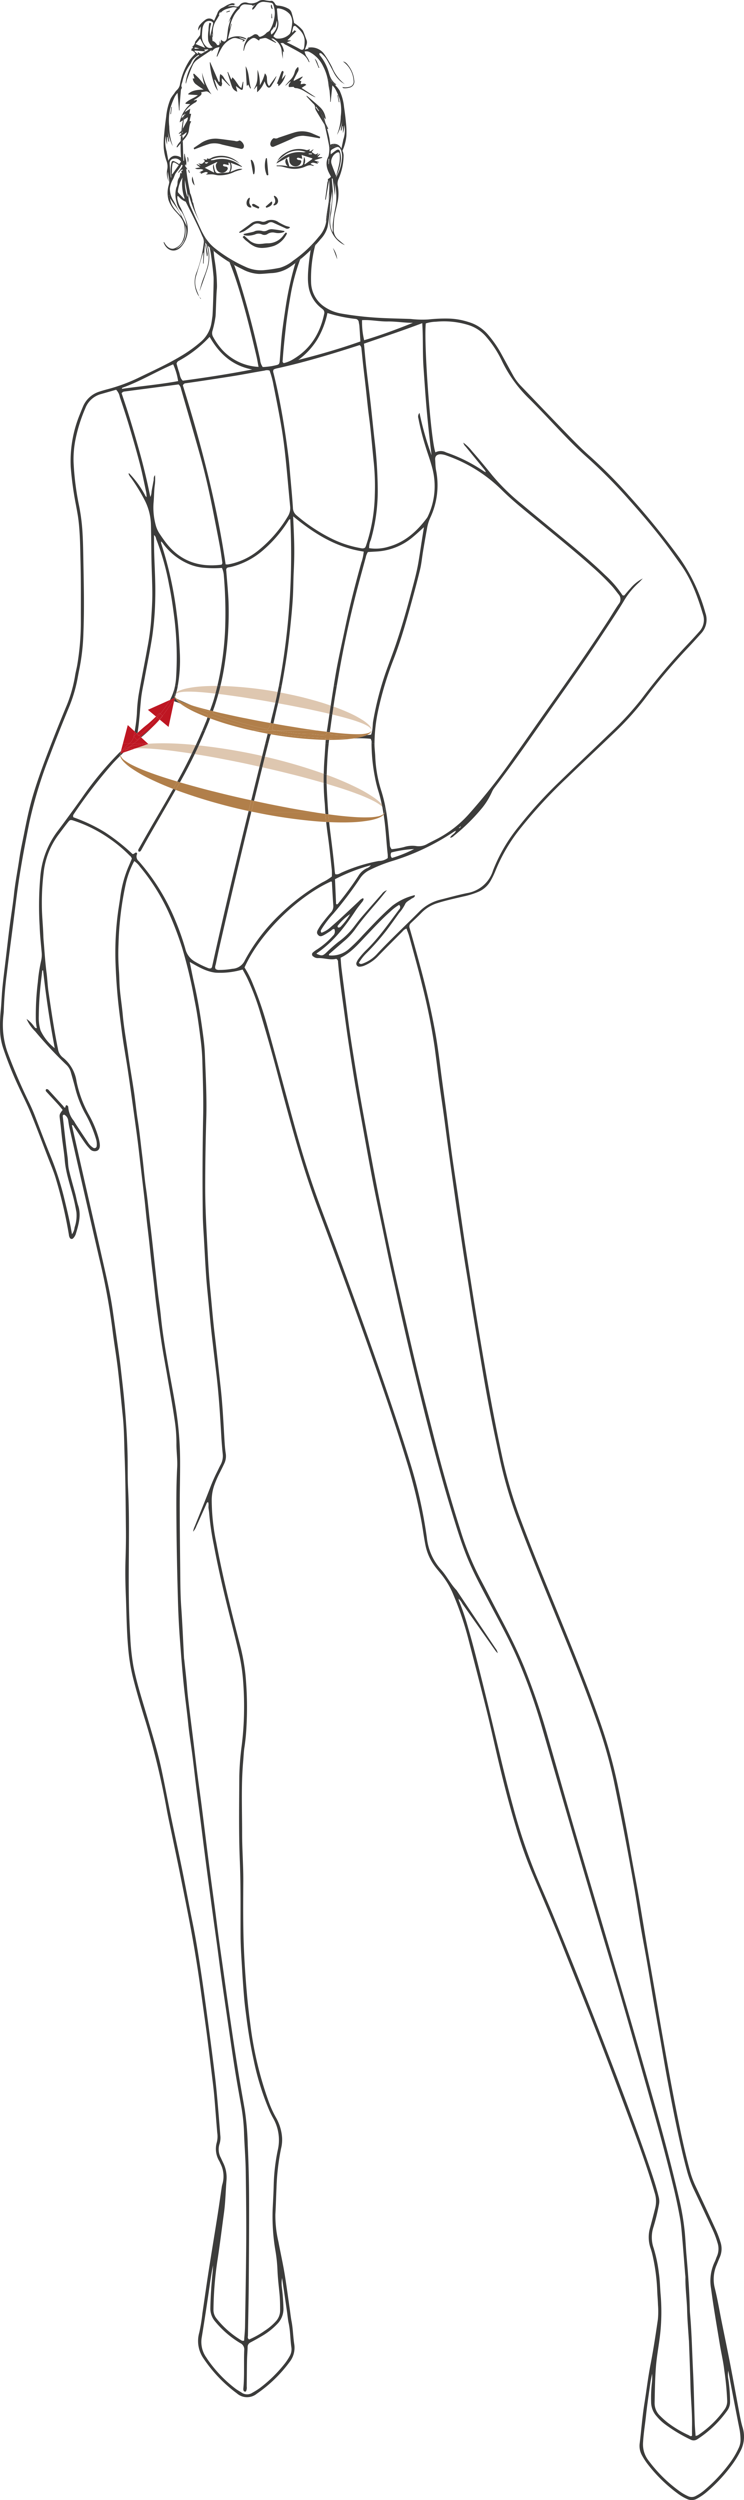 <svg id="Layer_1" data-name="Layer 1" xmlns="http://www.w3.org/2000/svg" width="67.165mm" height="225.654mm" viewBox="0 0 190.388 639.65"><defs><style>.cls-1{fill:#dec7b0;}.cls-2{fill:#3c3c3b;}.cls-3{fill:#b17f4a;}.cls-4{fill:#be1622;}</style></defs><title>new_sizes</title><path class="cls-1" d="M56.84,194.172c2.927.555,5.849,1.143,8.755,1.807.271.058.54.123.811.182q.339-1.369.679-2.738c-.294-.068-.586-.143-.88-.21a144.978,144.978,0,0,0-15.336-2.497c-.341.744-.683,1.487-1.039,2.223C52.171,193.319,54.511,193.706,56.84,194.172Z"/><path class="cls-1" d="M48.29,190.457c-2.262-.184-4.534-.293-6.81-.286h-.008q-1.137.003-2.276.046-.65.035-1.3.085l.048.044-3.291,1.142c.029-.001.057-.005.086-.006a39.675,39.675,0,0,1,4.439.121c2.961.207,5.913.616,8.858,1.044.344.055.687.113,1.031.169q.527-1.083,1.035-2.175C49.498,190.581,48.896,190.505,48.29,190.457Z"/><path class="cls-1" d="M67.121,196.322q3.601.799,7.176,1.702c2.864.688,5.693,1.493,8.526,2.288q-.013-1.171.018-2.342a134.91,134.91,0,0,0-15.048-4.378C67.568,194.502,67.346,195.412,67.121,196.322Z"/><path class="cls-1" d="M83.58,200.538c2.633.788,5.26,1.603,7.822,2.579a39.15,39.15,0,0,1,4.079,1.756,12.701,12.701,0,0,1,1.876,1.147c.153.121.313.251.464.39-.044-.226-.099-.449-.147-.673l-.027-.032a13.009,13.009,0,0,0-1.754-1.501,34.624,34.624,0,0,0-3.922-2.357A76.221,76.221,0,0,0,83.62,198.24l-.028-.01-.001.025C83.557,199.016,83.562,199.777,83.58,200.538Z"/><path class="cls-1" d="M76.779,181.007c2.151.4,4.278.9,6.414,1.361.372.088.744.181,1.115.269.103-.704.212-1.407.317-2.111-.278-.096-.555-.195-.835-.287-2.112-.728-4.271-1.288-6.426-1.851-1.858-.452-3.73-.838-5.606-1.205-.184.92-.376,1.84-.598,2.753Q73.979,180.432,76.779,181.007Z"/><path class="cls-1" d="M57.38,177.732c2.164.31,4.331.584,6.487.954,2.159.34,4.318.69,6.467,1.101.041.007.082.015.123.022.21-.921.398-1.845.588-2.769-.071-.014-.141-.029-.211-.042a96.916,96.916,0,0,0-13.275-1.462c-.382-.014-.764-.02-1.146-.027-.165.685-.35,1.365-.539,2.045C56.377,177.614,56.879,177.67,57.38,177.732Z"/><path class="cls-1" d="M89.533,184a31.989,31.989,0,0,1,3.085,1.046,10.199,10.199,0,0,1,1.448.706c.428.278.956.592.98,1.169h0a1.058,1.058,0,0,0-.172-.825,3.473,3.473,0,0,0-.542-.68,10.324,10.324,0,0,0-1.343-1.062,26.429,26.429,0,0,0-2.954-1.653c-1.539-.725-3.109-1.361-4.701-1.931-.1.681-.209,1.36-.304,2.042C86.541,183.176,88.049,183.553,89.533,184Z"/><path class="cls-1" d="M46.008,177.127a10.307,10.307,0,0,1,1.604-.159,32.276,32.276,0,0,1,3.257.09c1.419.089,2.837.241,4.254.406q.264-.981.499-1.967c-1.589-.01-3.181.041-4.772.177a26.079,26.079,0,0,0-3.345.52,10.186,10.186,0,0,0-1.628.528,3.518,3.518,0,0,0-.745.448c-.009.008-.018.017-.028.025-.027.094-.055.198-.083.293A2.746,2.746,0,0,1,46.008,177.127Z"/><path class="cls-2" d="M62.032,43.238c-1.225-.218-2.089.449-3.109.746a2.463,2.463,0,0,0,.132-2.329l2.83,1.059c.015-.04.031-.079.048-.119-.227-.156-.448-.319-.68-.464a7.52,7.52,0,0,0-6.419-1.216,4.3,4.3,0,0,1-.869.084c0-.055,0-.109.001-.164,2.66-1.149,5.084-.58,7.386,1.058a7.263,7.263,0,0,0-1.362-1.089,6.559,6.559,0,0,0-5.418-.619c-.515.148-.99.73-1.584.283-.01.162-.018.296-.027.429-.294-.057-.589-.114-.908-.176q.201.247.398.489c-.278.254-.494.572-.787.683-.249.096-.589-.047-.917-.087.19.19.383.382.575.575l-.037.046q-.444-.211-.888-.423l-.082.125c.265.209.53.418.899.71-.491.076-.872.135-1.288.2.644.545,1.486-.058,2.139.479-.369.21-.685.391-1.002.571.019.033.038.067.058.101.105-.022.21-.043.344-.07-.045.14-.079.248-.125.39,1.438-.613,1.438-.613,1.887-.274-.202.16-.411.326-.539.428.557-.021,1.138-.083,1.714-.05.516.03,1.025.234,1.539.24a8.54,8.54,0,0,0,4.027-.876,10.876,10.876,0,0,1,1.653-.516A2.965,2.965,0,0,0,62.032,43.238ZM53.319,41.47c-.413.475-.468.484-.889.231,0-.051-.001-.102-.001-.154C52.694,41.524,52.96,41.501,53.319,41.47Zm5.088,2.651c-.835.09-1.674.148-2.512.208-.546.039-.793-.332-.922-.77-.14-.473-.209-.967-.332-1.561-.312.762.009,1.385.16,2.176-.817-.424-1.533-.795-2.389-1.239,1.12-.535,2.102-1.004,3.083-1.474.042.037.084.073.125.109-.621.542-.356,1.159-.196,1.745a1.507,1.507,0,0,0,1.446.9,1.653,1.653,0,0,0,1.386-.933.474.474,0,0,0-.442-.645,2.149,2.149,0,0,1-.601-.131.364.364,0,0,1-.145-.318.343.343,0,0,1,.274-.197c.379.062.751.168,1.18.271-.012-.144-.034-.388-.055-.632.043-.024.087-.047.131-.07.109.145.274.276.317.439a2.965,2.965,0,0,1-.172,1.819A.521.521,0,0,1,58.407,44.121Z"/><path class="cls-2" d="M82.43,40.21c-.364.003-.729.005-1.189.009.288-.329.488-.557.688-.786-.028-.025-.056-.051-.084-.077l-.774.49c.17-.264.291-.453.413-.642a1.135,1.135,0,0,0-.458.199c-.121.057-.303.121-.398.07a9.93,9.93,0,0,1-.873-.578c.159-.222.3-.422.502-.706-.466.124-.643.655-1.12.452.084-.206.157-.384.189-.462-.309.076-.659.282-.937.21a6.543,6.543,0,0,0-5.607.901,4.557,4.557,0,0,0-1.781,1.896,24.976,24.976,0,0,1,2.234-1.804,5.693,5.693,0,0,1,4.998-.5,2.065,2.065,0,0,1-.617.099,7.391,7.391,0,0,0-6.155,2.029,4.383,4.383,0,0,1-.444.294c-.082.146-.164.293-.299.534,1.171-.629,2.245-1.206,3.307-1.776a9.943,9.943,0,0,0,.059,1.338,1.561,1.561,0,0,0,1.416,1.162,1.47,1.47,0,0,0,1.522-.922c.18-.441.054-.647-.409-.685a1.112,1.112,0,0,1-.421-.09,1.287,1.287,0,0,1-.282-.292c.122-.083.26-.253.365-.235a9.652,9.652,0,0,1,1.084.311c-.047-.269-.101-.573-.176-1.001.932.295,1.824.577,2.716.858.007.058.015.117.022.176q-.961.688-1.922,1.377c-.036-.032-.072-.064-.108-.097a1.859,1.859,0,0,0-.099-1.822c-.07.583-.106,1.149-.219,1.699a.79.79,0,0,1-.409.54,6.505,6.505,0,0,1-1.868.319,12.767,12.767,0,0,1-1.309-.13.142.142,0,0,0,.03-.111l-.53-1.807a.141.141,0,0,0-.103-.098.144.144,0,0,0-.137.042,1.163,1.163,0,0,0-.166,1.076,1.492,1.492,0,0,0,.555.85c-.428-.063-.857-.128-1.286-.171-.515-.051-1.038-.015-1.557-.019v.202c.166.005.332.005.498.015a5.5,5.5,0,0,1,.825.066c.667.146,1.321.372,1.993.478a6.921,6.921,0,0,0,3.758-.358c.706-.29,1.39-.683,2.185-.284.043.021.117-.022.335-.069-.385-.185-.645-.309-.917-.44.606-.683,1.271-.026,1.952-.075-.125-.14-.206-.232-.32-.359.212.028.352.046.492.065.011-.048.02-.096.031-.143q-.555-.169-1.111-.339c-.007-.037-.014-.073-.021-.109q.992-.303,1.983-.606C82.461,40.32,82.445,40.265,82.43,40.21Zm-3.425-.735-.001-.211c.262-.009.524-.017.786-.026.001.084.001.167.002.25C79.529,39.484,79.267,39.479,79.005,39.475Z"/><path class="cls-2" d="M50.149,38.058c.364-.132.727-.271,1.09-.41a26.725,26.725,0,0,1,2.55-.88,6.038,6.038,0,0,1,3.007.218c.157.037.312.075.467.111l.161.037c1.355.313,2.755.636,4.139.923a.683.683,0,0,0,.691-.154.903.903,0,0,0,.121-.826,2.012,2.012,0,0,0-.91-1.086.316.316,0,0,0-.32,0,1.157,1.157,0,0,1-.979.086c-.109-.022-.218-.045-.328-.058-.506-.063-1.012-.133-1.517-.202-.872-.121-1.773-.245-2.663-.329a6.743,6.743,0,0,0-4.508,1.306L49.638,37.81a.149.149,0,0,0-.044.193l.073.133a.128.128,0,0,0,.161.06l.108-.048C50.006,38.116,50.077,38.084,50.149,38.058Z"/><path class="cls-2" d="M75.528,33.832c-.863.252-1.729.546-2.567.831-.486.165-.973.33-1.461.489-.105.034-.209.077-.313.12a1.161,1.161,0,0,1-.978.101.318.318,0,0,0-.315.062,2.076,2.076,0,0,0-.718,1.241.885.885,0,0,0,.254.79.676.676,0,0,0,.706.02c1.315-.546,2.64-1.131,3.923-1.697l.152-.068c.147-.064.294-.131.441-.198a6.132,6.132,0,0,1,2.925-.788,26.76,26.76,0,0,1,2.653.38c.38.068.76.136,1.141.196.075.012.15.03.224.048l.114.026a.118.118,0,0,0,.049.001.134.134,0,0,0,.1-.09l.05-.145a.145.145,0,0,0-.074-.181l-1.655-.712A6.649,6.649,0,0,0,75.528,33.832Z"/><path class="cls-2" d="M52.466,61.74l.03.352c.101.128.214.255.326.382-.081-.256-.162-.511-.24-.768C52.544,61.717,52.505,61.729,52.466,61.74Z"/><path class="cls-2" d="M54.284,63.606a1.633,1.633,0,0,0,.339.165c.014.147.026.28.039.418a32.504,32.504,0,0,0,4.061,2.889c-.053-.131-.101-.264-.155-.394-.147-.354-.152-.269-.462-.492a6.063,6.063,0,0,0,1.479.681c.126.352.233.645.331.912.674.373,1.366.735,2.09,1.081A10.017,10.017,0,0,0,66.263,70.09h.048c.661-.005,1.33-.063,1.977-.12.461-.04.937-.081,1.406-.103a9.211,9.211,0,0,0,4.792-1.751c.377-.256.731-.533,1.095-.801.017-.056.03-.113.047-.169.038-.129.123-.256.163-.39a2.329,2.329,0,0,0,.677-.318c.134-.003.443-.441.562-.464-.036.071-.105.219-.176.376a34.744,34.744,0,0,0,2.639-2.368c.007-.044.014-.096.021-.139a5.524,5.524,0,0,0,.213-.873,1.549,1.549,0,0,0,.569-.24c.173-.122.351-.237.529-.35-.046.108-.08.233-.12.348.419-.46.839-.92,1.23-1.4l.109-.134a7.266,7.266,0,0,0,1.765-3.062c.245-1.242.397-2.522.543-3.759.067-.571.109-1.681.186-2.25-.023-.009-.036-.033-.054-.049-.065.396-.127.793-.196,1.188-.158.893-.411,1.769-.564,2.663-.056.323-.093.643-.12.964a1.608,1.608,0,0,0-.135-.281c-.013.106-.024.212-.038.318a7.524,7.524,0,0,1-1.842,3.638,32.081,32.081,0,0,1-6.561,6.121l-.063.046a9.524,9.524,0,0,1-3.351,1.786,36.954,36.954,0,0,1-3.855.578l-.092.011a9.25,9.25,0,0,1-4.833-.828A36.246,36.246,0,0,1,54.943,63.48a11.439,11.439,0,0,1-2.438-2.74q.094.189.181.383c-.002.064-.005.127-.007.192a.949.949,0,0,0,.089.355,12.257,12.257,0,0,1,.384,1.169c.154.159.323.319.494.479-.015-.071-.03-.143-.044-.214A6.861,6.861,0,0,0,54.284,63.606Z"/><path class="cls-2" d="M73.247,59.533a.141.141,0,0,0-.188.026c-.048.056-.096.111-.145.166-.106.121-.216.245-.313.38a4.912,4.912,0,0,1-4.19,2.145,8.637,8.637,0,0,0-.946.081c-.252.031-.513.062-.767.074a3.872,3.872,0,0,1-2.665-.724c-.354-.276-.691-.593-1.016-.899-.151-.142-.301-.283-.454-.422a.143.143,0,0,0-.197.006l-.195.199a.141.141,0,0,0,0,.198c.081.083.159.171.236.258a3.901,3.901,0,0,0,.577.564c.184.135.365.277.547.419a6.945,6.945,0,0,0,1.778,1.127,5.14,5.14,0,0,0,1.805.309,10.783,10.783,0,0,0,2.933-.511,5.947,5.947,0,0,0,3.098-2.632,2.052,2.052,0,0,0,.192-.354c.022-.051.046-.102.071-.151a.141.141,0,0,0-.047-.181Z"/><path class="cls-2" d="M62.536,60.15a1.583,1.583,0,0,0,.326.099,4.002,4.002,0,0,0,.631.05,5.86,5.86,0,0,0,1.793-.323,2.141,2.141,0,0,1,1.695-.043,1.409,1.409,0,0,0,1.535-.103,2.387,2.387,0,0,1,1.82-.288l.074.008a3.778,3.778,0,0,0,2.312-.212.141.141,0,0,0,.07-.149.143.143,0,0,0-.119-.115c-.277-.041-.556-.085-.837-.129-.719-.113-1.462-.231-2.205-.3a2.18,2.18,0,0,0-1.189.274,1.767,1.767,0,0,1-1.434.148,3.872,3.872,0,0,0-1.371-.047,1.615,1.615,0,0,0-.507.167,1.848,1.848,0,0,1-.335.13c-.561.136-1.126.256-1.693.378l-.66.142a.142.142,0,0,0-.014.273C62.462,60.122,62.498,60.135,62.536,60.15Z"/><path class="cls-2" d="M73.686,57.946a5.065,5.065,0,0,1-.734-.235c-.484-.216-.99-.473-1.641-.835a3.182,3.182,0,0,0-3.375-.246,1.513,1.513,0,0,1-1.036.047,2.972,2.972,0,0,0-2.783.568c-.605.473-1.234.924-1.9,1.401-.302.216-.612.439-.934.673a.141.141,0,0,0,.083.256.135.135,0,0,0,.052-.01c.157-.061.306-.112.445-.161a3.565,3.565,0,0,0,.784-.339c.495-.317.976-.669,1.441-1.01.185-.136.37-.272.557-.406a1.814,1.814,0,0,1,1.918-.33,2.009,2.009,0,0,0,2.075-.245,1.216,1.216,0,0,1,1.254-.109c.528.234,1.053.475,1.577.716.511.234,1.02.468,1.533.696a.929.929,0,0,0,1.131-.091.141.141,0,0,0-.062-.234C73.94,58.014,73.811,57.98,73.686,57.946Z"/><path class="cls-2" d="M68.381,44.85H68.39l.149-.009a.141.141,0,0,0,.099-.049.137.137,0,0,0,.033-.105l-.359-4.104a.142.142,0,0,0-.124-.128.13.13,0,0,0-.151.095,6.248,6.248,0,0,0,.21,4.203A.143.143,0,0,0,68.381,44.85Z"/><path class="cls-2" d="M64.785,44.473a.144.144,0,0,0,.13.116h.01a.143.143,0,0,0,.135-.097c.364-1.11-.012-3.118-.672-3.582a.142.142,0,0,0-.222.141Z"/><path class="cls-2" d="M63.937,50.754a.143.143,0,0,0-.065-.138.14.14,0,0,0-.153.002,1.705,1.705,0,0,0-.603,1.647,1.077,1.077,0,0,0,1.024.839h.037a.141.141,0,0,0,.118-.071.139.139,0,0,0,.003-.137c-.052-.1-.115-.2-.178-.301a1.932,1.932,0,0,1-.31-.66,2.401,2.401,0,0,1,.063-.8C63.897,51.008,63.921,50.88,63.937,50.754Z"/><path class="cls-2" d="M69.994,52.483a.14.14,0,0,0,.124.073.182.182,0,0,0,.032-.003,1.172,1.172,0,0,0,1.011-1.028,1.54,1.54,0,0,0-.882-1.423.142.142,0,0,0-.182.186l.054.131c.277.669.517,1.247-.133,1.896A.14.14,0,0,0,69.994,52.483Z"/><path class="cls-2" d="M65.037,52.198a.444.444,0,0,0-.315-.009.847.847,0,0,1-.095.017.137.137,0,0,0-.109.069.14.14,0,0,0-.007.129c.013.03.023.065.034.099a.421.421,0,0,0,.183.287c.327.156.667.296.996.431l.327.135a.154.154,0,0,0,.055.011.141.141,0,0,0,.125-.076l.099-.187a.142.142,0,0,0-.054-.188l-.321-.19C65.657,52.548,65.35,52.365,65.037,52.198Z"/><path class="cls-2" d="M68.128,53.095a.144.144,0,0,0,.104.045.127.127,0,0,0,.047-.008c.664-.232,1.527-.634,1.352-1.45a.139.139,0,0,0-.094-.105.143.143,0,0,0-.138.028L68.05,52.796a.14.14,0,0,0-.048.099.144.144,0,0,0,.038.104Z"/><path class="cls-2" d="M48.13,34.143c.357-.991.196-2.119.81-3.074-.213-.047-.308-.068-.436-.096.14-.626.273-1.225.41-1.837-.215-.021-.363-.034-.439-.042.068-.416.132-.809.21-1.287-.496.32-.901.58-1.306.841a.525.525,0,0,1,.123-.341,7.64,7.64,0,0,1,2.395-2.046c.275-.146.518-.307.467-.711-.29.066-.552.126-.815.186a1.536,1.536,0,0,1,.443-.353,12.562,12.562,0,0,0,1.262-.904c.243-.216.473-.524.193-.869.454-.08.887-.181,1.325-.222a.93.93,0,0,1,.54.159c.282.182.534.412.799.623a16.945,16.945,0,0,1-2.385-5.574,10.9,10.9,0,0,0,.626,3.163c-.472-.491-.851-1.041-1.293-1.537-.438-.492-.937-.93-1.41-1.391-.07.041-.14.081-.21.122.103.384.205.768.309,1.156-.131-.015-.258-.029-.429-.047a2.127,2.127,0,0,0,1.014,1.643c.514.412,1.083.757,1.751,1.217-1.496.049-2.845.129-3.913,1.089l.012.16c.802.057,1.605.113,2.465.174-1.028.809-2.316,1.107-3.185,2.032.009.064.019.128.029.192.384.02.768.039,1.205.061a8.328,8.328,0,0,0-2.726,4.671c.289-.181.562-.351.843-.527.068-.37.14-.739.22-1.107-.183.193-.36.38-.546.576.03-.553.193-.815.637-.969.059-.257.113-.513.177-.769-.025.25-.062.498-.094.747a2.413,2.413,0,0,1,.295-.079l-.328.346c-.05.374-.095.748-.148,1.122.341-.213.691-.431,1.028-.643a2.051,2.051,0,0,1-.233,1.039c-.399.614-.693,1.3-1.081,1.924-.029.278-.06.556-.087.835l.104-.057c.023.028.045.055.068.082-.064.067-.131.137-.195.204q-.03.311-.061.622c.038-.017.078-.032.115-.051.011-.069.021-.133.034-.215.002.066.004.129.006.194.377-.207.691-.527,1.068-.748a2.326,2.326,0,0,1-.392.814c-.213.268-.431.531-.649.794.006.205.012.409.018.613.102-.122.207-.241.306-.366A5.982,5.982,0,0,0,48.13,34.143Z"/><path class="cls-2" d="M45.818,34.052c-.032.026-.032.093-.078.241.237-.129.439-.239.632-.344.017-.178.036-.355.055-.532A3.79,3.79,0,0,1,45.818,34.052Z"/><path class="cls-2" d="M45.914,34.777a1.43,1.43,0,0,0,.393-.043c.009-.132.014-.264.025-.395C46.192,34.485,46.058,34.626,45.914,34.777Z"/><path class="cls-2" d="M45.597,36.846a5.311,5.311,0,0,0-.423.768l.169.106c.092-.109.183-.219.276-.328.199-.232.4-.461.601-.691.004-.211.007-.423.014-.634C46.02,36.326,45.804,36.583,45.597,36.846Z"/><path class="cls-2" d="M73.109,21.895q.583-.527,1.167-1.053c.034.023.069.046.103.068-.244.4-.672.742-.447,1.371.297-.014.622-.029.946-.046.088-.003.236-.042.254-.009.244.446.714.258,1.066.391a8.054,8.054,0,0,1,1.053.363c.832.456,1.635.967,2.457,1.441.304.175.631.31.948.463.01-.023.021-.046.032-.069-1.156-.762-2.312-1.524-3.513-2.316.437-.287.79-.519,1.199-.788-.47-.55-.984-.136-1.45-.171.064-.282.123-.54.184-.809-.19-.016-.313-.025-.479-.039.3-.363.565-.686.829-1.008-.028-.037-.057-.074-.086-.111q-1.11.572-2.219,1.143a.968.968,0,0,1,.112-.504c.291-.573.591-1.141.879-1.715a1.328,1.328,0,0,0,.134-1.374A2.299,2.299,0,0,0,75.43,18.42a4.346,4.346,0,0,1-1.14,2.011c-.439.445-.835.932-1.25,1.4C73.062,21.852,73.086,21.874,73.109,21.895Z"/><path class="cls-2" d="M55.717,23.211l.025-.036q-.439-1.369-.88-2.74l.153-.066c.07.107.138.216.211.322a13.542,13.542,0,0,0,.82,1.159c.124.146.381.18.577.265a4.506,4.506,0,0,0,.224-.679c.024-.14-.079-.296-.085-.446-.015-.337-.005-.674-.005-.993.671.683,1.328,1.352,1.985,2.02.037-.032.073-.065.11-.097-.404-.493-.821-.975-1.206-1.483-.24-.315-.404-.69-.654-.996a3.327,3.327,0,0,0-.63-.484,5.285,5.285,0,0,0-.138.72c-.023.408-.006.82-.006,1.23-.08.014-.161.028-.241.042q-1.095-2.517-2.191-5.036c-.036.016-.072.031-.107.045a21.412,21.412,0,0,0,1.348,6.105A7.792,7.792,0,0,0,55.717,23.211Z"/><path class="cls-2" d="M65.792,21.948v1.654a6.38,6.38,0,0,0,1.905-2.813,9.885,9.885,0,0,0,.467,1.109c.405.699.895.695,1.313.016.249-.403.508-.8.733-1.216.198-.366.353-.754.527-1.132-.028-.014-.058-.027-.087-.041-.58.81-1.16,1.621-1.812,2.533a3.316,3.316,0,0,1-.411-.755,9.659,9.659,0,0,1-.122-1.226,1.709,1.709,0,0,0-.525-1.313,10.954,10.954,0,0,1-1.29,3.062,11.143,11.143,0,0,0-.573-3.977c-.035.733-.001,1.467-.047,2.197a6.057,6.057,0,0,1-.283,1.465,10.969,10.969,0,0,1-.603,1.297l.058.04C65.275,22.569,65.507,22.29,65.792,21.948Z"/><path class="cls-2" d="M81.932,28.629a1.726,1.726,0,0,0,.278-.247c.083.178.164.358.249.534.084.174.248.31.313.487a5.032,5.032,0,0,1,.14.642c.145.163.289.323.445.498a4.708,4.708,0,0,0-1.552-3.197c-1.006-.941-2.073-1.815-3.117-2.714a1.601,1.601,0,0,0-.31-.141,2.755,2.755,0,0,0,.222.354c.528.573,1.052,1.152,1.6,1.707a1.162,1.162,0,0,1,.423.944,1.921,1.921,0,0,0,.338.927c.427.761.888,1.502,1.338,2.25.249.414.501.827.751,1.24-.11-.432-.22-.834-.324-1.169A21.538,21.538,0,0,0,81.932,28.629Zm-.401-.185q-.393-.514-.787-1.029c.052-.041.104-.083.156-.124q.376.531.754,1.062C81.612,28.383,81.571,28.413,81.53,28.444Z"/><path class="cls-2" d="M83.999,32.936q-.344-.703-.693-1.418.184.676.366,1.352c.055.058.114.113.167.172C83.893,33.007,83.946,32.972,83.999,32.936Z"/><path class="cls-2" d="M59.368,22.186a2.15,2.15,0,0,0,1.351,1.287c-.121-.497-.231-.951-.355-1.462.464.34.835.63,1.226.892.253.169.512.117.554-.207.075-.581.09-1.17.131-1.756l-.132-.021c-.119.5-.237,1-.38,1.601a3.181,3.181,0,0,1-.551-.453c-.379-.516-.718-1.061-1.093-1.579a9.486,9.486,0,0,0-.64-.713c-.115.258-.171.386-.274.616-.317-.724-.592-1.354-.867-1.983l-.134.048c.104.372.2.747.316,1.116C58.795,20.446,59.055,21.326,59.368,22.186Z"/><path class="cls-2" d="M71.287,22.048a5.497,5.497,0,0,0,1.806-2.958c-.329.41-.647.807-.965,1.203.102-.648.291-1.223.44-1.808.027-.103-.114-.249-.178-.375-.118.08-.297.135-.343.245-.253.604-.469,1.223-.705,1.834-.154.397-.32.789-.492,1.212C71.398,21.382,71.11,21.826,71.287,22.048Z"/><path class="cls-2" d="M63.277,21.918c.073-.085.146-.17.247-.287.1.205.179.368.259.531.08.161.161.321.242.482.064-.018.128-.035.193-.052-.613-1.85-.351-3.876-1.363-5.661q.142,2.493.284,4.986C63.186,21.917,63.232,21.918,63.277,21.918Z"/><path class="cls-2" d="M49.816,47.459c-.196-.79-.384-1.547-.571-2.303A2.105,2.105,0,0,0,49.816,47.459Z"/><path class="cls-2" d="M56.414,175.509l.004-.017h-.794l-.001.005C55.886,175.499,56.15,175.504,56.414,175.509Z"/><path class="cls-2" d="M84.118,190.17c.022-.185.036-.37.06-.554a2.695,2.695,0,0,1,.066-.309q-.448-.002-.895-.01c-.02.295-.04.59-.058.873Z"/><path class="cls-2" d="M83.191,191.684c-.057.86-.106,1.72-.172,2.58-.094,1.236-.147,2.471-.178,3.706.249.09.502.168.751.26.118-2.69.205-5.383.527-8.06h-.827C83.257,190.684,83.223,191.186,83.191,191.684Z"/><path class="cls-2" d="M50.321,190.17h.796q.731-1.614,1.416-3.249h-.783C51.289,188.012,50.815,189.096,50.321,190.17Z"/><path class="cls-2" d="M83.266,208.24c.256.035.511.068.767.103-.017-.192-.027-.385-.042-.577h-.753C83.248,207.923,83.254,208.082,83.266,208.24Z"/><path class="cls-2" d="M44.683,178.309a.761.761,0,0,1,0-.42v-1.928a12.897,12.897,0,0,1-1.197,3.125l1.197-.536Z"/><path class="cls-2" d="M49.829,192.939c-.254-.041-.507-.084-.761-.125q-.683,1.403-1.39,2.793c-.746,1.465-1.524,2.912-2.317,4.35.228.069.456.138.685.206.087-.154.176-.306.263-.46C47.557,197.486,48.724,195.227,49.829,192.939Z"/><path class="cls-2" d="M31.625,192.538l-.852.296.001-.005-.003.004v.008a1.312,1.312,0,0,0,.066.457C31.096,193.041,31.36,192.789,31.625,192.538Z"/><path class="cls-2" d="M39.05,185.982c-.189.173-.375.348-.574.514-.821.697-1.65,1.376-2.478,2.059l.12.111A33.755,33.755,0,0,0,39.05,185.982Z"/><path class="cls-2" d="M71.759,177.183q.169-.844.326-1.691H71.363c-.101.517-.211,1.032-.318,1.548C71.284,177.086,71.521,177.137,71.759,177.183Z"/><path class="cls-2" d="M84.626,180.526c.236.082.474.16.709.244.109-.74.211-1.481.332-2.219.167-1.021.344-2.04.517-3.059h-.779q-.22,1.384-.437,2.767C84.849,179.014,84.739,179.77,84.626,180.526Z"/><path class="cls-2" d="M44.683,178.739l-.148.693c.05.01.098.025.148.037Z"/><path class="cls-2" d="M40.893,207.765h.803q1.637-2.835,3.252-5.681-.322-.122-.643-.246Q42.622,204.816,40.893,207.765Z"/><path class="cls-2" d="M50.103,190.639q.383.037.765.077.125-.272.248-.545h-.796C50.249,190.327,50.175,190.483,50.103,190.639Z"/><path class="cls-2" d="M.88,268.396a93.648,93.648,0,0,0,3.788,9.457c1.053,2.307,2.222,4.565,3.182,6.909,1.557,3.801,2.99,7.652,4.464,11.486.691,1.798,1.466,3.564,1.999,5.422a117.056,117.056,0,0,1,3.306,14.213,1.915,1.915,0,0,0,.267.861.53.53,0,0,0,.79.121,2.789,2.789,0,0,0,.768-1.297c.703-2.34,1.376-4.679.561-7.154-.316-.959-.47-1.97-.729-2.95-.543-2.058-1.156-4.097-1.63-6.175-.252-1.103-.21-2.218-.361-3.323-.472-3.464-.835-6.944-1.231-10.418-.018-.151.086-.285.339-.373a1.928,1.928,0,0,1,1.052,1.475c.107.651.192,1.307.337,1.948q1.672,7.418,3.365,14.831,2.102,9.192,4.218,18.379A166.949,166.949,0,0,1,28.716,339.74c.405,3.472,1.016,6.921,1.43,10.393.48,4.028.837,8.07,1.262,12.104.374,3.538.354,7.096.487,10.642.232,6.186.254,12.38.325,18.571.029,2.536-.028,5.072-.104,7.609-.092,3.04-.044,6.085.08,9.131.186,4.563.195,9.13.624,13.685a47.689,47.689,0,0,0,1.168,7.194c.974,3.887,2.12,7.725,3.311,11.548a198.896,198.896,0,0,1,5.384,22.464c.44,2.34.961,4.666,1.445,6.998.609,2.929,1.234,5.855,1.824,8.789.939,4.672,1.89,9.342,2.769,14.025q.997,5.304,1.824,10.642c.542,3.455.998,6.925,1.484,10.389.344,2.459.693,4.918,1.01,7.382.388,3.016.747,6.037,1.111,9.056.23,1.914.486,3.826.659,5.745.287,3.184.5,6.374.781,9.558a6.247,6.247,0,0,1-.101,2.417,6.069,6.069,0,0,0,.619,4.842c.119.224.223.456.321.69a7.112,7.112,0,0,1,.49,5.166,6.325,6.325,0,0,0-.213,1.044c-.353,2.357-.68,4.718-1.051,7.072-.767,4.858-1.572,9.71-2.328,14.569-.537,3.455-1.014,6.921-1.529,10.38a47.391,47.391,0,0,1-.808,4.946,7.847,7.847,0,0,0,1.113,6.666,35.912,35.912,0,0,0,8.478,8.868,3.956,3.956,0,0,0,5.148.108,35.22,35.22,0,0,0,8.382-8.113,5.877,5.877,0,0,0,1.186-4.573c-.3-1.955-.317-3.944-.697-5.892-.193-.994-.293-2.005-.438-3.008-.45-3.11-.851-6.228-1.369-9.326-.443-2.651-1.04-5.275-1.531-7.917a29.305,29.305,0,0,1-.791-7.086c.13-2.229.176-4.462.284-6.692a59.516,59.516,0,0,1,1.169-10.113,9.262,9.262,0,0,0,.267-2.718,11.982,11.982,0,0,0-1.564-5.202,26.829,26.829,0,0,1-1.889-4.151,91.179,91.179,0,0,1-4.685-19.791c-.44-3.216-.77-6.443-1.032-9.682-.34-4.2-.599-8.403-.704-12.61-.118-4.719-.078-9.442-.052-14.163.023-4.062-.303-8.115-.301-12.173.003-6.19-.274-12.384.267-18.568.098-1.11.135-2.222.284-3.332a52.575,52.575,0,0,0,.56-5.602,88.995,88.995,0,0,0-.274-13.382,51.647,51.647,0,0,0-1.152-6.588c-2.337-8.98-4.598-17.979-6.305-27.105a54.264,54.264,0,0,1-1.165-10.873,11.519,11.519,0,0,1,.694-3.858,26.828,26.828,0,0,1,1.343-3.065c.396-.766.772-1.542,1.143-2.321a4.438,4.438,0,0,0,.408-2.655c-.195-1.302-.276-2.624-.354-3.94-.257-4.356-.468-8.715-.958-13.055-.392-3.476-.768-6.954-1.157-10.431-.204-1.815-.438-3.627-.628-5.443-.211-2.016-.391-4.035-.577-6.053-.218-2.375-.467-4.747-.631-7.125-.204-2.935-.339-5.875-.495-8.814-.235-4.409-.451-8.817-.451-13.237q0-8.832.272-17.659c.161-5.484-.148-10.961-.359-16.438-.054-1.417-.191-2.836-.373-4.243-.606-4.677-1.343-9.332-2.39-13.935-.39-1.718-.716-3.45-1.114-5.386,2.189,1.265,4.186,2.452,6.554,2.743a20.186,20.186,0,0,0,6.979-.801c.421.793.852,1.534,1.218,2.306a62.123,62.123,0,0,1,3.312,8.824c1.482,4.954,2.919,9.924,4.237,14.923,1.795,6.814,3.608,13.622,5.618,20.377,1.475,4.959,3.085,9.874,4.904,14.717Q87.606,325.796,93.536,342.5c3.747,10.614,7.455,21.242,10.715,32.021a134.751,134.751,0,0,1,3.573,14.615c.395,2.143.648,4.307,1.095,6.445a13.295,13.295,0,0,0,2.302,5.084c.444.617.942,1.195,1.426,1.783a21.564,21.564,0,0,1,3.074,4.883,81.025,81.025,0,0,1,4.29,12.665q1.458,5.593,2.888,11.193c.752,2.946,1.506,5.893,2.21,8.851.916,3.845,1.754,7.71,2.682,11.552,1.273,5.272,2.621,10.525,4.196,15.717a113.969,113.969,0,0,0,3.848,11.056c2.705,6.455,5.493,12.876,8.071,19.384,2.988,7.545,6.02,15.074,8.949,22.642,2.783,7.188,5.486,14.407,8.171,21.632,2.349,6.321,4.656,12.659,6.542,19.141a7.074,7.074,0,0,1,.099,3.748c-.41,1.673-.85,3.34-1.301,5.003a8.677,8.677,0,0,0,.087,5.242,16.602,16.602,0,0,1,.502,1.752,49.069,49.069,0,0,1,1.224,9.181c.044,1.216.164,2.43.198,3.646a21.547,21.547,0,0,1-.023,3.649c-.558,3.863-1.143,7.726-1.885,11.556-.647,3.338-1.04,6.711-1.576,10.063-.535,3.35-.788,6.744-1.196,10.115a4.939,4.939,0,0,0,.579,3.084,17.538,17.538,0,0,0,1.305,2.052,38.431,38.431,0,0,0,7.78,7.672,12.541,12.541,0,0,0,2.485,1.467,2.739,2.739,0,0,0,2.491-.089A14.081,14.081,0,0,0,180.96,637.49a40.678,40.678,0,0,0,6.399-6.913,24.838,24.838,0,0,0,2.282-3.769,7.99,7.99,0,0,0,.337-5.93c-.295-1.027-.505-2.065-.702-3.109-.791-4.184-1.539-8.377-2.347-12.558-.73-3.783-1.518-7.555-2.278-11.332-.571-2.834-1.037-5.693-1.741-8.494a9.223,9.223,0,0,1,.495-5.931c.268-.657.527-1.318.81-1.969a5.372,5.372,0,0,0,.145-3.87,24.809,24.809,0,0,0-1.052-2.851q-2.658-5.814-5.387-11.594a23.983,23.983,0,0,1-1.434-4.002c-1.368-5.044-2.42-10.157-3.441-15.28-1.32-6.614-2.493-13.253-3.667-19.893-.653-3.694-1.263-7.395-1.901-11.092s-1.299-7.392-1.929-11.091c-.765-4.497-1.487-9.002-2.268-13.496-.626-3.596-1.349-7.176-1.964-10.773-.923-5.398-1.996-10.767-3.097-16.129a129.78,129.78,0,0,0-4.371-15.984c-2.452-7.152-5.218-14.183-8.038-21.195-4.106-10.212-8.403-20.346-12.272-30.653a115.675,115.675,0,0,1-4.81-15.855c-1.291-5.893-2.452-11.813-3.529-17.751-1.277-7.036-2.46-14.087-3.607-21.145-.708-4.355-1.375-8.716-2.056-13.076-.321-2.053-.643-4.107-.945-6.164-.488-3.311-.955-6.625-1.439-9.937-.507-3.462-1.051-6.919-1.53-10.385-.478-3.464-.886-6.938-1.345-10.405-.499-3.771-1.05-7.534-1.525-11.308-.437-3.472-.891-6.942-1.542-10.381q-1.442-7.623-3.458-15.12c-.943-3.527-1.906-7.049-2.914-10.557a1.177,1.177,0,0,1,.336-1.35c.919-.876,1.854-1.736,2.734-2.648a9.591,9.591,0,0,1,4.132-2.471c2.131-.677,4.314-1.137,6.485-1.652a20.544,20.544,0,0,0,3.915-1.215,6.559,6.559,0,0,0,3.112-2.805,21.118,21.118,0,0,0,1.254-2.602,43.48,43.48,0,0,1,6.587-11.083,124.853,124.853,0,0,1,11.786-12.729c3.906-3.774,7.873-7.484,11.783-11.254a74.48,74.48,0,0,0,8.07-8.905A152.422,152.422,0,0,1,176.14,165.652c1.113-1.183,2.205-2.386,3.289-3.595a5.16,5.16,0,0,0,1.085-5.246,45.336,45.336,0,0,0-6.646-14.102,196.511,196.511,0,0,0-12.959-15.946,122.435,122.435,0,0,0-9.966-10.051c-1.863-1.644-3.621-3.413-5.354-5.195-4.069-4.186-8.095-8.413-12.136-12.626a13.009,13.009,0,0,1-2.034-2.651c-1.012-1.817-2.009-3.642-3.005-5.468a28.506,28.506,0,0,0-3.52-5.139,10.389,10.389,0,0,0-5.042-3.258,17.816,17.816,0,0,0-5.079-.869,40.32,40.32,0,0,0-5.164.229,26.625,26.625,0,0,1-4.557-.131c-3.042-.106-6.083-.141-9.125-.352a82.813,82.813,0,0,1-8.605-1.033,10.879,10.879,0,0,1-3.935-1.496,7.766,7.766,0,0,1-3.783-6.557,33.91,33.91,0,0,1,.957-9.019c.042-.15.096-.28.144-.419-.391.428-.797.844-1.212,1.254-.372,2.425-.94,6.497-.589,8.899a8.671,8.671,0,0,0,3.07,5.754c.197.16.399.313.589.48a1.108,1.108,0,0,1,.389,1.2c-1.052,4.941-3.465,8.937-7.89,11.574a8.186,8.186,0,0,1-2.436,1.015c-.448-.245-.291-.581-.273-.859.179-2.781.491-5.548.793-8.318.319-2.924.805-5.819,1.308-8.712A53.146,53.146,0,0,1,76.6,66.949c.04-.118.151-.372.254-.6-.413.332-.842.649-1.272.965A84.599,84.599,0,0,0,73.01,79.141c-.256,1.751-.523,3.504-.745,5.258-.292,2.308-.421,4.636-.611,6.957-.17,2.076.058,1.855-2.031,2.303a21.787,21.787,0,0,1-2.383.255,3.677,3.677,0,0,1-.674-1.896c-1.642-7.521-3.594-14.959-5.967-22.284-.247-.763-.431-1.261-.683-1.948-.411-.227-.799-.469-1.193-.707,1.113,2.731,2.025,5.529,2.861,8.358,1.537,5.196,2.818,10.457,4.049,15.731.193.829.327,1.671.526,2.702a13.535,13.535,0,0,1-9.51-4.616,17.221,17.221,0,0,1-2.074-2.993,1.951,1.951,0,0,1-.209-1.599,25.784,25.784,0,0,0,.79-3.692c.066-.33.191-5.558.324-6.876a10.232,10.232,0,0,0,.042-1.289q-.017-.627-.042-1.255a43.455,43.455,0,0,0-.562-5.064c-.119-.748-.178-1.449-.256-2.296-.266-.222-.543-.433-.801-.664-.078-.07-.14-.138-.215-.208.11.526.226,1.052.303,1.582.283,1.958.525,3.919.695,5.893.085.978-.168,8.819-.271,10.019-.088.648-.172,1.297-.292,1.945a8.095,8.095,0,0,1-2.763,4.753,34.059,34.059,0,0,1-5.07,3.628c-3.529,2.121-7.284,3.801-10.977,5.601a44.12,44.12,0,0,1-7.995,2.908c-.637.169-1.27.355-1.894.565a6.721,6.721,0,0,0-4.199,3.929q-.384.912-.742,1.833a31.46,31.46,0,0,0-2.342,13.537,85.514,85.514,0,0,0,1.349,9.79c.237,1.297.491,2.594.644,3.901.417,3.584.43,7.193.515,10.792.116,4.921.077,9.846.077,14.769a66.043,66.043,0,0,1-.92,11.362c-.148.848-.37,1.684-.52,2.533a35.898,35.898,0,0,1-2.088,7.61q-2.781,6.67-5.344,13.429c-1.253,3.323-2.449,6.668-3.45,10.072-.93,3.16-1.593,6.394-2.228,9.628-.411,2.09-.886,4.17-1.188,6.275-.44,3.06-1.054,6.092-1.379,9.171-.292,2.772-.763,5.524-1.117,8.29-.36,2.816-.672,5.639-1.009,8.459-.3,2.516-.632,5.029-.864,7.555-.166,1.82-.21,3.646-.397,5.46a39.916,39.916,0,0,0-.154,5.323A15.862,15.862,0,0,0,.88,268.396Zm54.865,309.31c.58-3.861,1.056-7.738,1.582-11.607.378-2.768.408-5.563.641-8.342a8.451,8.451,0,0,0-.868-4.429c-.198-.411-.389-.826-.577-1.242a4.468,4.468,0,0,1-.346-3.532,5.338,5.338,0,0,0,.198-2.263q-.344-4.476-.737-8.948c-.185-2.071-.382-4.141-.633-6.204q-.726-5.962-1.522-11.916c-.611-4.574-1.216-9.149-1.897-13.713-.688-4.611-1.401-9.218-2.34-13.788-.918-4.468-1.733-8.957-2.643-13.426-.92-4.52-1.916-9.024-2.849-13.542-.85-4.119-1.61-8.258-2.5-12.369-.902-4.163-2.166-8.234-3.354-12.323-1.315-4.527-2.807-9.006-3.739-13.639a57.874,57.874,0,0,1-.828-7.709c-.448-6.944-.409-13.898-.362-20.852.039-5.683.096-11.366-.195-17.048-.143-2.786-.065-5.583-.125-8.374-.093-4.312-.378-8.612-.743-12.912-.275-3.236-.669-6.456-1.031-9.679-.294-2.62-.703-5.227-1.069-7.838-.309-2.21-.635-4.417-.946-6.626-.474-3.367-1.186-6.689-1.933-10.002-1.715-7.615-3.469-15.222-5.203-22.834q-1.67-7.327-3.336-14.692c.442-.013.488.338.632.55.886,1.3,1.739,2.622,2.634,3.915a12.472,12.472,0,0,0,1.246,1.532,1.641,1.641,0,0,0,1.902.59c.591-.242.841-.844.721-1.835a10.847,10.847,0,0,0-.339-1.633,27.016,27.016,0,0,0-2.491-5.871,30.06,30.06,0,0,1-2.969-7.791c-.047-.198-.092-.396-.133-.594a9.561,9.561,0,0,0-3.54-6.185,3.372,3.372,0,0,1-1.223-2.198c-.998-4.817-1.693-9.685-2.411-14.548-.237-1.603-.282-3.233-.494-4.841-.305-2.316-.472-4.642-.649-6.969-.061-.809-.155-1.617-.178-2.426-.072-2.587-.365-5.161-.384-7.754a64.011,64.011,0,0,1,.434-8.355,19.817,19.817,0,0,1,3.779-9.829c.77-1.008,1.52-2.032,2.302-3.031.723-.924.739-.919,1.91-.524a34.889,34.889,0,0,1,8.799,4.451,35.175,35.175,0,0,1,5.245,4.393,1.428,1.428,0,0,1,.553.793c-.287.681-.591,1.428-.916,2.165a29.895,29.895,0,0,0-2.078,7.917c-.172,1.204-.378,2.404-.542,3.609a77.454,77.454,0,0,0-.632,13.208q.151,4.254.549,8.499c.281,2.981.684,5.945,1.064,8.911.418,3.268,1.034,6.511,1.521,9.77.51,3.408.975,6.823,1.45,10.236.363,2.611.727,5.221,1.065,7.835.253,1.961.464,3.927.695,5.891.361,3.072.731,6.142,1.081,9.215.19,1.662.336,3.329.52,4.992.194,1.765.418,3.525.614,5.29.213,1.913.399,3.829.614,5.743.174,1.562.38,3.12.56,4.682.254,2.216.464,4.438.752,6.65.41,3.167.837,6.334,1.324,9.49.417,2.704.934,5.392,1.397,8.089.643,3.748,1.347,7.487,1.884,11.249a38.313,38.313,0,0,1,.488,6.061c-.033,2.08.302,4.152.19,6.235-.269,5.02-.218,10.046-.178,15.067.051,6.241.194,12.481.367,18.72.097,3.499.263,6.999.529,10.488.312,4.095.616,8.191,1.058,12.278.334,3.075.762,6.138,1.07,9.217.273,2.722.731,5.425,1.077,8.141s.642,5.436.98,8.152.707,5.431,1.055,8.147c.367,2.866.722,5.733,1.091,8.599q.476,3.696.97,7.388.572,4.296,1.154,8.589c.356,2.613.732,5.222,1.086,7.835.34,2.511.648,5.028,1.001,7.538.493,3.513,1.012,7.023,1.526,10.533.624,4.264,1.224,8.533,1.892,12.79.519,3.305,1.117,6.597,1.7,9.892a46.973,46.973,0,0,1,.728,6.801c.097,3.246.387,6.481.435,9.732.096,6.497.173,12.993.118,19.49-.057,6.799-.18,13.599-.296,20.399-.021,1.209-.154,2.417-.235,3.624a.768.768,0,0,1-.756-.105,23.536,23.536,0,0,1-6.257-5.497,3.521,3.521,0,0,1-.822-2.367A90.335,90.335,0,0,1,55.745,577.706ZM14.001,268.18a12.817,12.817,0,0,1-3.619-4.544,11.045,11.045,0,0,1-.456-3.601,84.478,84.478,0,0,1,.598-9.24c.104-.834.197-1.669.294-2.504l.207-.009c.196,1.637.377,3.276.59,4.91q.332,2.557.713,5.109.371,2.477.792,4.944C13.398,264.882,13.702,266.514,14.001,268.18Zm58.181,314.653q.627,4.281,1.251,8.563c.146,1.002.22,2.02.433,3.007.441,2.044.395,4.137.696,6.193a3.426,3.426,0,0,1-.422,2.202,14.457,14.457,0,0,1-1.155,1.785,34.828,34.828,0,0,1-6.483,6.396,18.744,18.744,0,0,1-1.927,1.213,2.419,2.419,0,0,1-2.725-.025c-.51-.33-1.05-.619-1.537-.98a32.994,32.994,0,0,1-7.221-7.564c-.088-.124-.158-.261-.246-.384a6.857,6.857,0,0,1-1.197-5.338c.586-3.549,1.125-7.106,1.652-10.665.378-2.555.705-5.117,1.215-7.67-.034.602-.043,1.206-.106,1.805-.315,3.027-.524,6.059-.582,9.106a5.086,5.086,0,0,0,1.214,3.476,24.814,24.814,0,0,0,6.426,5.534,1.784,1.784,0,0,1,1.029,1.804c-.138,3.292.084,6.593-.238,9.883a1.078,1.078,0,0,0,.117.574c.052.098.242.15.376.167.073.009.189-.083.235-.16a2.265,2.265,0,0,0,.149-1.188c.033-2.232.037-4.465.079-6.697.022-1.115.124-2.227.151-3.343a1.268,1.268,0,0,1,.74-1.211q1.545-.818,3.052-1.71a17.416,17.416,0,0,0,3.8-3.02,5.419,5.419,0,0,0,1.577-3.984,52.546,52.546,0,0,0-.395-5.307A7.664,7.664,0,0,1,72.182,582.833ZM49.763,255.804c.718,3.432,1.16,6.901,1.599,10.37a54.307,54.307,0,0,1,.42,5.461c.119,4.616.295,9.237.203,13.851-.168,8.476-.214,16.951-.095,25.426.029,2.079.193,4.157.31,6.234.178,3.19.339,6.382.565,9.569.165,2.327.419,4.647.638,6.97.186,1.968.364,3.936.569,5.902.185,1.765.397,3.528.604,5.29.266,2.267.542,4.532.808,6.798.622,5.292.951,10.606,1.252,15.923.084,1.468.211,2.935.358,4.398a4.711,4.711,0,0,1-.552,2.788c-.361.669-.669,1.366-1.014,2.044a41.489,41.489,0,0,0-1.693,3.904c-1.258,3.267-2.586,6.505-3.891,9.753a4.709,4.709,0,0,0-.428,1.4,4.082,4.082,0,0,0,.832-1.393c.852-1.841,1.671-3.697,2.506-5.546.098-.218.103-.502.491-.63.233.514.043,1.066.119,1.581.074.502.149,1.005.184,1.511a67.961,67.961,0,0,0,1.153,7.817c1.187,6.381,2.683,12.693,4.278,18.983.822,3.243,1.643,6.487,2.372,9.75a46.944,46.944,0,0,1,.811,5.565,84.12,84.12,0,0,1,.278,8.667,76.65,76.65,0,0,1-.619,8.647,69.236,69.236,0,0,0-.585,7.58c-.041,7.258-.162,14.519.135,21.772.261,6.343.153,12.686.185,19.028.015,2.898.229,5.781.399,8.667.145,2.481.318,4.96.532,7.435.139,1.617.36,3.226.568,4.836.474,3.672,1.061,7.325,1.859,10.94a67.953,67.953,0,0,0,4.071,13.046c.288.647.62,1.277.963,1.898a11.31,11.31,0,0,1,1.127,8.084,49.988,49.988,0,0,0-1.041,9.058c-.044,2.079-.18,4.156-.27,6.234a51.681,51.681,0,0,0,.719,10.46,39.475,39.475,0,0,1,.515,4.834c.073,2.024.32,4.042.517,6.06.144,1.468.163,2.938.163,4.411a4.105,4.105,0,0,1-1.11,2.758,14.018,14.018,0,0,1-2.78,2.358,21.556,21.556,0,0,1-4.039,2.267c-.481-.312-.303-.704-.299-1.024.058-4.11.166-8.22.198-12.33.058-7.563.12-15.125.093-22.688q-.024-6.774-.332-13.544a74.637,74.637,0,0,0-.779-9.245c-.464-2.697-.954-5.39-1.4-8.09q-.742-4.502-1.425-9.014c-.538-3.559-1.051-7.122-1.564-10.685-.376-2.609-.732-5.22-1.1-7.831-.395-2.812-.804-5.622-1.187-8.436-.32-2.361-.605-4.727-.919-7.089-.512-3.868-1.052-7.734-1.55-11.605-.648-5.028-1.257-10.063-1.901-15.092-.347-2.715-.748-5.422-1.095-8.136-.353-2.765-.665-5.536-1.004-8.303-.333-2.718-.687-5.433-1.015-8.152-.219-1.811-.455-3.619-.59-5.441-.173-2.326-.459-4.643-.698-6.963-.025-.253-.082-.503-.094-.755-.139-2.685-.265-5.369-.409-8.054-.089-1.671-.188-3.343-.307-5.013-.243-3.445-.217-6.898-.259-10.348-.06-5.075-.113-10.15-.119-15.225-.004-3.908.112-7.816.096-11.724a86.514,86.514,0,0,0-1.079-13.333c-.632-3.956-1.42-7.881-2.108-11.825-.698-3.993-1.363-7.996-1.754-12.037-.181-1.867-.49-3.721-.713-5.583-.241-2.014-.447-4.032-.672-6.048-.426-3.829-.815-7.662-1.293-11.485-.391-3.119-.643-6.253-1.104-9.365-.41-2.758-.608-5.545-.956-8.312-.386-3.067-.676-6.146-1.163-9.203-.383-2.401-.601-4.829-.953-7.236-.471-3.211-1.053-6.406-1.493-9.62-.461-3.364-1.084-6.705-1.389-10.092-.195-2.172-.539-4.329-.737-6.5-.143-1.565-.116-3.145-.236-4.713a58.844,58.844,0,0,1-.114-6.846,82.397,82.397,0,0,1,1.879-15.53,22.74,22.74,0,0,1,2.158-5.734,5.931,5.931,0,0,1,1.43,1.415,52.478,52.478,0,0,1,7.223,11.416,84.5,84.5,0,0,1,3.633,9.511A119.926,119.926,0,0,1,49.763,255.804ZM167.848,605.621c.252-3.295.963-6.524,1.219-9.811a52.531,52.531,0,0,0-.006-8.671c-.162-1.867-.182-3.742-.458-5.608a36.273,36.273,0,0,0-1.341-6.386,8.296,8.296,0,0,1-.124-5.079,50.871,50.871,0,0,0,1.521-6.197,4.168,4.168,0,0,0-.063-1.64c-.651-2.716-1.537-5.361-2.438-7.999-3.521-10.321-7.394-20.513-11.304-30.691q-6.522-16.973-13.422-33.795c-1.351-3.284-2.804-6.524-4.178-9.797a145.58,145.58,0,0,1-5.921-17.576c-1.544-5.572-2.883-11.193-4.218-16.816-1.137-4.785-2.278-9.569-3.465-14.342-1.223-4.92-2.425-9.847-3.85-14.714a62.465,62.465,0,0,0-2.222-6.633,2.115,2.115,0,0,1-.224-.83,4.422,4.422,0,0,1,.967,1.289q4.233,6.006,8.46,12.014a5.914,5.914,0,0,0,.582.635,2.631,2.631,0,0,0-.534-1.198q-4.995-7.465-9.999-14.926c-1.557-1.609-2.526-3.668-4.023-5.318a14.461,14.461,0,0,1-3.569-8.083,120.243,120.243,0,0,0-4.4-19.562c-2.321-7.564-4.848-15.058-7.428-22.537-3.587-10.405-7.354-20.745-11.118-31.086-1.595-4.385-3.275-8.739-4.881-13.119-2.444-6.671-4.502-13.465-6.378-20.313-2.184-7.972-4.301-15.96-6.518-23.922a92.093,92.093,0,0,0-3.772-11.084,24.432,24.432,0,0,0-2.168-4.295c4.038-9.009,14.066-18.424,22.17-22.027.064.07.178.137.182.21.124,1.974.208,3.95.365,5.921a2.395,2.395,0,0,1-.697,1.915c-.777.869-1.498,1.79-2.209,2.716a14.08,14.08,0,0,0-.988,1.532c-.261.451-.45.925-.007,1.397.372.397.69.467,1.378.113.629-.323,1.209-.739,1.813-1.112.292-.18.487-.529.959-.518a1.456,1.456,0,0,1-.352,1.749,19.887,19.887,0,0,1-4.025,3.468,7.007,7.007,0,0,0-1.099.806.616.616,0,0,0,.122,1.027,1.766,1.766,0,0,0,1.124.412c1.619-.087,3.201.577,4.719.181a.826.826,0,0,1,.469.837c.41,4.7,1.13,9.36,1.757,14.033.666,4.976,1.433,9.935,2.234,14.888.711,4.403,1.537,8.788,2.332,13.177.866,4.787,1.719,9.577,2.646,14.352.771,3.98,1.641,7.941,2.465,11.911.557,2.679,1.097,5.362,1.669,8.037.542,2.527,1.117,5.046,1.677,7.569s1.103,5.049,1.683,7.567c.954,4.149,1.897,8.301,2.908,12.436,1.566,6.401,3.121,12.805,4.801,19.175,1.537,5.833,3.133,11.652,4.905,17.421,1.267,4.121,2.514,8.249,4.173,12.232,1.484,3.561,3.311,6.96,5.1,10.375,2.66,5.077,5.457,10.084,7.723,15.361a148.691,148.691,0,0,1,6.095,17.191c2.193,7.546,4.348,15.102,6.548,22.646q3.893,13.361,7.836,26.707c1.908,6.467,3.87,12.918,5.763,19.389,1.75,5.983,3.448,11.983,5.154,17.98q1.976,6.947,3.917,13.905,2.361,8.421,4.42,16.921.966,3.989,1.694,8.033c.299,1.642.424,3.318.57,4.984.279,3.183.516,6.37.772,9.555a6.064,6.064,0,0,1,.06.606c-.064,2.847.362,5.669.429,8.511.057,2.434.276,4.863.425,7.295.012.202.042.404.049.607.131,3.751.293,7.502.381,11.255.08,3.45.458,6.888.401,10.342-.014.859-.002,1.718-.002,2.549-.367.308-.609-.015-.846-.122a27.927,27.927,0,0,1-5.351-3.186,21.067,21.067,0,0,1-1.927-1.722,4.429,4.429,0,0,1-1.443-3.396C167.577,611.699,167.616,608.662,167.848,605.621Zm18.551,3.212a5.935,5.935,0,0,1-.032-2.278c.242,1.32.474,2.642.728,3.96.708,3.679,1.412,7.361,2.149,11.035a16.217,16.217,0,0,1,.255,2.568,4.799,4.799,0,0,1-.472,2.206,21.584,21.584,0,0,1-2.417,4.038,40.093,40.093,0,0,1-6.233,6.645,11.278,11.278,0,0,1-2.385,1.618,2.132,2.132,0,0,1-1.905.036,12.651,12.651,0,0,1-2.106-1.212,36.46,36.46,0,0,1-7.99-7.867,6.745,6.745,0,0,1-1.433-4.657c.134-2.337.518-4.634.766-6.951.296-2.768.721-5.522,1.107-8.28.102-.729.266-1.449.436-2.365a12.329,12.329,0,0,1-.065,2.472,34.827,34.827,0,0,0-.177,5.013,5.462,5.462,0,0,0,1.438,3.439,12.264,12.264,0,0,0,1.97,1.896,39.201,39.201,0,0,0,6.628,4.004,1.656,1.656,0,0,0,1.842-.103,28.29,28.29,0,0,0,7.638-7.331,3.742,3.742,0,0,0,.683-2.277A39.958,39.958,0,0,0,186.398,608.832Zm-78.4-356.9a159.833,159.833,0,0,1,3.214,15.944c.434,3.163.801,6.335,1.227,9.5.343,2.562.739,5.116,1.093,7.676.341,2.46.653,4.925.987,7.386s.676,4.922,1.02,7.382q.558,3.99,1.13,7.977c.314,2.157.648,4.311.972,6.467.393,2.607.774,5.216,1.179,7.82.335,2.154.704,4.302,1.045,6.455s.654,4.31,1.004,6.461c.487,3.002.993,6.001,1.498,9,.632,3.75,1.249,7.501,1.917,11.244.543,3.043,1.129,6.08,1.738,9.111.598,2.98,1.253,5.95,1.875,8.925a114.178,114.178,0,0,0,5.026,16.731c2.996,7.977,6.248,15.851,9.463,23.74,3.598,8.83,7.206,17.655,10.335,26.667a121.681,121.681,0,0,1,4.314,15.046q1.366,6.549,2.631,13.117,1.347,7.019,2.587,14.057c.615,3.494,1.128,7.006,1.724,10.504.511,2.997,1.094,5.982,1.613,8.978.563,3.246,1.076,6.501,1.634,9.748.576,3.347,1.183,6.69,1.77,10.036.579,3.295,1.12,6.597,1.733,9.885.792,4.235,1.595,8.468,2.492,12.684.771,3.621,1.569,7.232,2.536,10.805a27.724,27.724,0,0,0,1.698,4.714c1.656,3.481,3.28,6.978,4.898,10.476a24.062,24.062,0,0,1,1.272,3.417,4.804,4.804,0,0,1-.175,3.415c-.205.463-.34.959-.569,1.409a11.348,11.348,0,0,0-.924,6.825c.627,4.778,1.465,9.521,2.241,14.275.368,2.252.909,4.478,1.157,6.743a71.976,71.976,0,0,1,.73,7.72,3.547,3.547,0,0,1-.641,2.14,26.046,26.046,0,0,1-6.842,6.644,2.885,2.885,0,0,1-.594.187c-.082-1.188-.187-2.245-.224-3.305-.149-4.412-.212-8.829-.432-13.237-.246-4.966-.334-9.941-.78-14.897-.028-.303-.039-.608-.046-.912-.103-4.619-.442-9.222-.848-13.823-.174-1.969-.253-3.947-.436-5.916a65.05,65.05,0,0,0-1.444-8.541c-2.043-8.899-4.426-17.708-6.929-26.485-2.225-7.801-4.432-15.606-6.713-23.391-4.235-14.452-8.539-28.883-12.773-43.336-2.423-8.271-4.753-16.569-7.142-24.851a175.14,175.14,0,0,0-6.042-17.86c-1.809-4.419-3.931-8.685-6.168-12.898-1.762-3.315-3.437-6.677-5.207-9.987a73.966,73.966,0,0,1-5.068-12.54c-2.541-7.973-4.805-16.027-6.856-24.14-1.329-5.26-2.697-10.51-3.975-15.782-1.255-5.171-2.428-10.363-3.617-15.55-.952-4.152-1.9-8.305-2.804-12.468-.905-4.16-1.764-8.331-2.62-12.502q-1.01-4.917-1.956-9.846c-.806-4.233-1.579-8.474-2.357-12.712-.522-2.843-1.045-5.685-1.537-8.533s-.956-5.701-1.414-8.555c-.401-2.503-.801-5.007-1.159-7.517-.364-2.56-.679-5.126-1.012-7.69-.354-2.715-.714-5.429-1.05-8.147-.111-.898-.156-1.805-.238-2.783,2.651-1.265,4.455-3.411,6.375-5.43,2.064-2.17,4.087-4.381,6.333-6.369a12.337,12.337,0,0,1,2.261-1.728.763.763,0,0,1,.026,1.146c-2.734,3.655-5.327,7.424-8.641,10.611a19.851,19.851,0,0,0-1.693,1.954,4.021,4.021,0,0,0-.597,1.053.786.786,0,0,0,.748,1.06,3.488,3.488,0,0,0,1.325-.307,10.364,10.364,0,0,0,3.58-2.522c2.017-2.074,4.067-4.117,6.109-6.167a2.309,2.309,0,0,1,1.03-.766c.248.701.524,1.344.705,2.012C105.831,243.697,106.993,247.797,107.999,251.933Zm.958-169.186a9.502,9.502,0,0,1,2.64-.435,21.178,21.178,0,0,1,8.276.848,9.774,9.774,0,0,1,4.61,3.099,27.209,27.209,0,0,1,3.967,6.115,33.971,33.971,0,0,0,7.003,9.683c3.349,3.324,6.521,6.826,9.815,10.206,1.628,1.671,3.308,3.299,5.053,4.849a130.645,130.645,0,0,1,10.695,10.826c3.345,3.752,6.605,7.575,9.623,11.597,1.219,1.623,2.387,3.283,3.568,4.934,2.759,3.854,4.326,8.242,5.676,12.725a4.367,4.367,0,0,1-.941,4.4q-1.514,1.708-3.086,3.367a157.808,157.808,0,0,0-11.675,13.843,77.714,77.714,0,0,1-8.367,9.046c-4.158,4.023-8.374,7.987-12.52,12.023a111.248,111.248,0,0,0-10.454,11.47,41.569,41.569,0,0,0-6.68,11.371,8.351,8.351,0,0,1-6.638,5.787c-2.232.459-4.433,1.073-6.644,1.631a11.443,11.443,0,0,0-5.519,3.036c-3.566,3.607-7.295,7.051-10.755,10.765a9.111,9.111,0,0,1-3.715,2.573c-.318.109-.672.284-1.041-.171a12.113,12.113,0,0,1,2.02-2.563,61.502,61.502,0,0,0,4.938-5.588c1.141-1.49,2.226-3.024,3.314-4.553a10.846,10.846,0,0,0,1.528-2.248c.269-.684,1.017-.961,1.576-1.391.342-.262.877-.314.96-.862-.052-.039-.104-.103-.131-.094a15.302,15.302,0,0,0-5.671,2.723c-2.7,2.329-5.104,4.939-7.553,7.513a42.356,42.356,0,0,1-3.446,3.439,6.624,6.624,0,0,1-5.157,1.731c-.15-.319.12-.434.295-.586q1.72-1.498,3.447-2.989a16.776,16.776,0,0,0,2.823-2.976c1.761-2.493,3.762-4.787,5.748-7.096.849-.986,1.649-2.013,2.47-3.023a2.462,2.462,0,0,0-1.295.938c-1.747,1.978-3.493,3.957-5.214,5.956-.661.768-1.266,1.586-1.883,2.392a18.916,18.916,0,0,1-4.007,3.915,39.876,39.876,0,0,0-3.18,2.821c-.875.783-1.085.801-2.415.25.013-.049.01-.122.041-.144,4.2-2.85,7.22-6.77,9.964-10.945.417-.635.909-1.22,1.37-1.825.274-.36.637-.669.657-1.17-.057-.051-.114-.102-.171-.152a2.506,2.506,0,0,0-.976.7c-1.551,1.456-3.097,2.918-4.659,4.363-.851.787-1.723,1.551-2.597,2.313a6.926,6.926,0,0,1-2.363,1.466c-.354-.406-.135-.661.007-.915A25.961,25.961,0,0,1,85.32,233.75a94.549,94.549,0,0,0,6.782-8.959,6.221,6.221,0,0,1,2.461-2.176,38.061,38.061,0,0,1,5.476-2.218,59.636,59.636,0,0,0,16.144-7.619,2.512,2.512,0,0,1,.512-.226,2.159,2.159,0,0,1-.739.882c-.29.273-.647.492-.758.914l.007.008a1.567,1.567,0,0,0,.924-.486,49.968,49.968,0,0,0,7.346-7.27,18.764,18.764,0,0,0,2.437-4.023,5.12,5.12,0,0,1,.623-1.034c5.129-6.689,9.87-13.655,14.724-20.541,4.239-6.016,8.495-12.02,12.536-18.171,2.062-3.138,4.179-6.238,6.093-9.474a20.113,20.113,0,0,1,3.606-4.308c.351-.332.667-.701.996-1.054a10.314,10.314,0,0,0-3.225,2.603c-.553.585-1.059,1.214-1.505,1.73-.312.082-.441.004-.522-.128a26.86,26.86,0,0,0-4.357-5.047c-3.529-3.425-7.318-6.555-11.104-9.686-3.396-2.807-6.814-5.589-10.19-8.421a54.561,54.561,0,0,1-7.604-7.417c-1.685-2.09-3.391-4.161-5.167-6.174a11.6,11.6,0,0,0-2.243-2.204,1.855,1.855,0,0,0,.565.992q2.482,3.027,4.948,6.067a2.065,2.065,0,0,1,.233.506,2.723,2.723,0,0,1-.515-.241,39.874,39.874,0,0,0-9.63-4.821,2.91,2.91,0,0,0-2.75-.017C110.251,112.684,108.438,88.225,108.957,82.747ZM86.385,236.911a13.836,13.836,0,0,1,3.204-3.036,15.71,15.71,0,0,1-2.286,3.083.797.797,0,0,1-.819.337C86.45,237.173,86.334,236.977,86.385,236.911Zm-.659-11.965a47.005,47.005,0,0,1,9.175-3.575,2.06,2.06,0,0,1-1.045.776,4.943,4.943,0,0,0-2.112,1.896,78.311,78.311,0,0,1-5.025,6.871c-.151.185-.25.449-.551.462-.041-.021-.094-.032-.12-.064a.256.256,0,0,1-.05-.142C85.909,229.147,85.822,227.124,85.727,224.946Zm14.434-6.841a29.334,29.334,0,0,1,5.814-.877,33.43,33.43,0,0,1-5.664,2.284A1.113,1.113,0,0,1,100.161,218.105Zm17.214-6.222c.151-.141.306-.285.557-.517C117.82,211.811,117.597,211.853,117.374,211.882ZM108.38,94.105c.265,3.74.508,7.481.85,11.217q.513,5.586,1.21,11.153a77.005,77.005,0,0,1-3.085-10.833,1.363,1.363,0,0,0-.299,1.358,64.154,64.154,0,0,0,1.734,6.926c.628,2.085,1.413,4.129,1.928,6.24a17.927,17.927,0,0,1-1.2,11.873,2.789,2.789,0,0,1-.299.528c-2.523,3.352-5.514,6.091-9.664,7.274a11.314,11.314,0,0,1-5.091.408,4.573,4.573,0,0,1,.437-2.108,45.619,45.619,0,0,0,1.76-13.366,114.32,114.32,0,0,0-.839-12.434c-.355-3.121-.653-6.249-1.009-9.37-.344-3.022-.747-6.037-1.09-9.059-.222-1.955-.383-3.918-.581-5.978,4.948-1.714,9.878-3.34,14.911-5.252C108.298,86.636,108.115,90.376,108.38,94.105ZM99.186,82.251c2.154-.031,4.293.355,6.476.346-4.084,1.638-8.176,3.158-12.474,4.451a19.966,19.966,0,0,1-.538-5.145C94.883,81.788,97.023,82.281,99.186,82.251Zm-18.005,4.624a21.692,21.692,0,0,0,2.612-6.793,37.073,37.073,0,0,0,7.134,1.51.908.908,0,0,1,.883.867c.043.3.127.597.15.898.093,1.258.169,2.517.266,4.005-5.242,1.854-10.523,3.38-15.89,4.726A18.785,18.785,0,0,0,81.182,86.874Zm-11.131,7.647a4.018,4.018,0,0,1,.606-.224c7.272-1.597,14.391-3.749,21.383-6.014a1.211,1.211,0,0,1,.448.934c.153,1.359.275,2.722.426,4.082.214,1.914.45,3.827.664,5.741.209,1.862.391,3.728.604,5.589.196,1.712.446,3.418.624,5.132.305,2.924.555,5.853.861,8.777a61.557,61.557,0,0,1,.244,8.056,43.283,43.283,0,0,1-2.288,13.129,2.726,2.726,0,0,1-.204.39c-.493.343-.997.145-1.484.059a27.425,27.425,0,0,1-7.589-2.627,42.875,42.875,0,0,1-8.439-5.681,2.528,2.528,0,0,1-.946-1.946c-.192-2.984-.488-5.962-.744-8.943-.118-1.363-.221-2.725-.394-4.086-.46-3.621-.98-7.232-1.613-10.826s-1.348-7.173-2.245-10.713A.917.917,0,0,1,70.05,94.522Zm-2.334.293a2.007,2.007,0,0,1,1.261-.005,21.84,21.84,0,0,1,1.008,3.744c.738,3.676,1.464,7.355,2.087,11.051.437,2.595.752,5.214,1.026,7.833.422,4.032.748,8.075,1.147,12.11a3.932,3.932,0,0,1-.601,2.586,32.726,32.726,0,0,1-7.417,8.601,17.08,17.08,0,0,1-7.912,3.682,3.38,3.38,0,0,1-.574-.027c-2.296-15.615-6.301-30.837-10.939-45.773a.82.82,0,0,1,.801-.572c3.865-.543,7.721-1.145,11.577-1.745C62.037,95.855,64.867,95.278,67.716,94.815Zm-21.898-2.528a30.939,30.939,0,0,0,7.829-6.106c2.489,4.391,5.884,7.415,10.888,8.351-5.929,1.164-11.86,2.069-17.755,2.869-.74-.686-.716-1.554-.983-2.293-.256-.708-.432-1.444-.612-2.057A1.057,1.057,0,0,1,45.819,92.287ZM31.227,99.311a.187.187,0,0,1,.092-.109c4.487-1.587,8.559-4.088,12.992-5.991A16.566,16.566,0,0,1,45.58,97.507c-4.806.877-9.584,1.29-14.442,1.993C31.411,99.297,31.158,99.501,31.227,99.311Zm.71.852c4.611-.606,9.223-1.21,13.759-1.805a1.944,1.944,0,0,1,.621,1.142c1.666,5.795,3.369,11.579,4.986,17.388,1.412,5.077,2.513,10.231,3.514,15.405.48,2.486.982,4.968,1.438,7.458.246,1.346.419,2.706.62,4.06a.641.641,0,0,1-.182.644c.046-.037.009.017-.034.023-5.719.725-10.519-.905-14.128-5.545-.592-.76-1.142-1.555-1.677-2.355a7.52,7.52,0,0,1-1.073-2.505,16.851,16.851,0,0,1-.487-5.421c.155-1.612.111-3.239.364-4.85a15.077,15.077,0,0,0,.018-2.22c-.465.466-.285.96-.376,1.387-.096.446-.171.896-.254,1.345-.091.498-.199.994-.265,1.495a3.665,3.665,0,0,1-.304,1.338c-.315-1.46-.612-2.925-.948-4.381q-.529-2.295-1.121-4.577c-.381-1.47-.791-2.933-1.204-4.396s-.836-2.922-1.27-4.378c-.449-1.505-.905-3.009-1.383-4.505-.461-1.444-.954-2.878-1.426-4.297A.978.978,0,0,1,31.938,100.164ZM.849,259.973c.038-.455.113-.909.119-1.364a94.833,94.833,0,0,1,.807-9.7c.495-4.229,1.077-8.448,1.612-12.673.566-4.477,1.09-8.958,1.822-13.413.683-4.153,1.473-8.283,2.307-12.407a111.008,111.008,0,0,1,5.195-16.995c1.64-4.367,3.388-8.691,5.17-13.002a37.464,37.464,0,0,0,2.03-7.154c.108-.548.194-1.099.315-1.643a54.927,54.927,0,0,0,1.125-9.809c.256-6.495.078-12.989-.036-19.484-.032-1.876-.071-3.755-.178-5.628a50.507,50.507,0,0,0-.853-7.09,70.651,70.651,0,0,1-1.46-11.455,25.843,25.843,0,0,1,.475-5.599,40.073,40.073,0,0,1,2.543-8.111,5.954,5.954,0,0,1,4.036-3.631c1.267-.359,2.532-.723,3.839-1.097a3.602,3.602,0,0,1,.939,1.855c.855,2.546,1.699,5.097,2.466,7.671.942,3.156,1.856,6.323,2.683,9.511.623,2.403,1.098,4.844,1.619,7.272a7.705,7.705,0,0,1,.085,1.172c-.3-.2-.393-.542-.566-.83a24.531,24.531,0,0,0-3.916-5.295l-.139.127a3.049,3.049,0,0,0,.622,1.035,48.207,48.207,0,0,1,3.491,5.706,14.527,14.527,0,0,1,1.623,6.432c.089,3.499.071,7.002.174,10.501.065,2.231.16,4.46.179,6.693.021,2.491-.168,4.972-.328,7.449a62.403,62.403,0,0,1-.946,6.771c-.706,3.991-1.534,7.962-2.224,11.956a39.75,39.75,0,0,0-.452,4.843,41.82,41.82,0,0,1-.573,4.546l.575.529c.057-.054.113-.108.17-.162.476-2.877.6-5.789.898-8.682.187-1.809.609-3.594.937-5.388.647-3.537,1.384-7.059,1.929-10.611a78.392,78.392,0,0,0,.769-9.841c.119-4.617-.288-9.221-.312-13.833-.003-.696,0-1.391,0-2.243.483.373.458.81.603,1.161a63.384,63.384,0,0,1,3.235,11.537c.608,2.93,1.02,5.892,1.394,8.855a82.163,82.163,0,0,1,.41,14.877,14.929,14.929,0,0,1-.281,2.16h.711a37.381,37.381,0,0,0,.541-8.171c-.157-3.391-.325-6.784-.793-10.155a94.392,94.392,0,0,0-3.978-18.075,2.382,2.382,0,0,1-.066-.559c.363.2.525.582.773.884a15.802,15.802,0,0,0,7.016,5.161,12.966,12.966,0,0,0,3.562.716,26.357,26.357,0,0,0,4.243.007,5.62,5.62,0,0,1,.488,2.002,112.549,112.549,0,0,1,.316,13.983,78.151,78.151,0,0,1-1.971,14.207h.794q.725-3.012,1.158-6.086a85.864,85.864,0,0,0,.909-15.473c-.108-2.633-.377-5.26-.577-7.89a.854.854,0,0,1,.11-.665c.245-.253.688-.226,1.063-.313a19.728,19.728,0,0,0,8.398-4.426,33.277,33.277,0,0,0,6.307-7.38c.106-.164.15-.378.495-.418a185.821,185.821,0,0,1-.049,18.948,180.318,180.318,0,0,1-2.868,23.703h.722c.134-.726.27-1.451.397-2.178.393-2.244.761-4.495,1.073-6.751.312-2.258.569-4.524.8-6.792.231-2.27.449-4.543.583-6.821s.12-4.564.235-6.843c.115-2.281.165-4.563.116-6.844-.049-2.277-.167-4.552-.268-7.153,5.506,4.53,11.151,8.013,18.056,9.016a12.215,12.215,0,0,1-.626,2.854c-1.548,5.565-2.991,11.156-4.169,16.813-.661,3.175-1.38,6.338-1.991,9.523-.33,1.718-.613,3.446-.887,5.176h.779c.445-2.626.905-5.248,1.408-7.863q1.577-8.21,3.668-16.307c.745-2.894,1.554-5.772,2.327-8.659a4.019,4.019,0,0,1,.564-1.429c.846-.048,1.699-.088,2.55-.147a15.743,15.743,0,0,0,9.103-3.81c.921-.761,1.786-1.59,2.676-2.389q-.315,1.998-.628,3.996c-.258,1.652-.497,3.306-.777,4.954-.484,2.85-1.281,5.627-2.019,8.417-1.088,4.114-2.277,8.199-3.631,12.233-.886,2.64-1.908,5.234-2.828,7.864a79.069,79.069,0,0,0-3.115,12.204c-.08.447-.082.908-.128,1.362a7.428,7.428,0,0,1-.386,2.039,8.82,8.82,0,0,1-1.101.119l-.013.007a10.195,10.195,0,0,1-1.628.528c-.592.142-1.19.245-1.789.33a29.033,29.033,0,0,1,4.391.078,1.553,1.553,0,0,1,.245,1.115l.001.036h.762a41.634,41.634,0,0,1,.945-8.42,85.576,85.576,0,0,1,3.952-13.091c1.67-4.304,2.96-8.738,4.194-13.183.894-3.225,1.772-6.455,2.562-9.705.37-1.522.504-3.1.763-4.649.326-1.951.651-3.901,1.016-5.844a10.68,10.68,0,0,1,.821-2.764,19.626,19.626,0,0,0,1.478-12.328c-.149-.856-.14-1.711-.206-2.563-.072-.928.471-1.403,1.4-1.393a4.92,4.92,0,0,1,1.626.366,37.523,37.523,0,0,1,13.958,8.712c3.028,3.009,6.392,5.641,9.681,8.353,4.543,3.746,9.124,7.445,13.518,11.368a65.62,65.62,0,0,1,5.018,4.884c.612.674,1.145,1.421,1.712,2.135a1.866,1.866,0,0,1,.057,2.485c-.979,1.42-1.843,2.917-2.784,4.363-4.846,7.445-9.921,14.732-15.066,21.972-2.999,4.219-5.921,8.494-8.938,12.7a152.565,152.565,0,0,1-11.762,14.946,28.71,28.71,0,0,1-7.779,6.033c-.854.447-1.722.867-2.571,1.323a4.34,4.34,0,0,1-2.896.595,6.962,6.962,0,0,0-3.166.259,22.157,22.157,0,0,1-3.138.542,1.74,1.74,0,0,1-.462-1.27c-.232-2.22-.404-4.446-.689-6.659q-.203-1.584-.519-3.147v1.575h-.504c.028.167.061.333.087.5a1.312,1.312,0,0,0,.37-.499,1.232,1.232,0,0,1-.342.661q.166,1.081.295,2.172c.32,2.668.442,5.35.749,8.017a8.468,8.468,0,0,1,.004.931,3.893,3.893,0,0,1-2.275.738,41.494,41.494,0,0,0-9.409,2.908c-.539.219-1.034.677-1.752.454-.041-.24-.1-.483-.121-.73-.315-3.685-.809-7.349-1.26-11.018-.064-.518-.114-1.038-.171-1.557-.258-.012-.516-.019-.773-.033.132,1.224.291,2.444.462,3.666.397,2.861.679,5.736.988,8.608a15.893,15.893,0,0,1,.009,1.675,13.245,13.245,0,0,1-2.462,1.517,54.691,54.691,0,0,0-10.894,8.246,46.747,46.747,0,0,0-8.911,11.695,3.686,3.686,0,0,1-3.194,2.151,18.702,18.702,0,0,1-3.324.292,1.47,1.47,0,0,1-.924-.215c-.328-.443-.044-.945.049-1.411.379-1.887.791-3.769,1.222-5.645,1.193-5.185,2.385-10.369,3.608-15.547q2.01-8.508,4.076-17.002c.046-.191.094-.381.141-.572h-.754c-3.223,13.171-6.369,26.361-9.29,39.604a1.147,1.147,0,0,1-.22.345c-.469.183-.826-.071-1.199-.205a23.124,23.124,0,0,1-2.855-1.418,5.161,5.161,0,0,1-2.569-3.395,66.273,66.273,0,0,0-2.528-7.166,53.998,53.998,0,0,0-9.389-15.21,1.524,1.524,0,0,1-.405-1.866c.029-.06-.066-.178-.104-.268-.431-.226-.565.364-1.072.322a51.126,51.126,0,0,0-7.045-5.567,42.054,42.054,0,0,0-8.08-3.831.711.711,0,0,1,.052-.757A123.335,123.335,0,0,1,28.96,195.216c.584-.626,1.183-1.236,1.79-1.836a1.117,1.117,0,0,1,.021-.548l0,.008v-.507c-.079.077-.161.151-.24.228a85.593,85.593,0,0,0-9.682,11.719c-2.038,2.847-4.086,5.687-6.201,8.476a22.295,22.295,0,0,0-4.294,11.06,86.114,86.114,0,0,0-.213,13.074c.068,2.227.319,4.45.512,6.673a6.81,6.81,0,0,1-.137,2.267,40.558,40.558,0,0,0-.831,5.407,70.623,70.623,0,0,0-.522,9.719,12.003,12.003,0,0,0,.267,2.087c-.467.076-.561-.273-.746-.476a7.667,7.667,0,0,0-1.891-1.874,10.079,10.079,0,0,0,2.2,3.181,106.249,106.249,0,0,0,7.88,8.461,4.195,4.195,0,0,1,1.262,2.045c.354,1.27.729,2.534,1.057,3.81a27.727,27.727,0,0,0,2.482,6.52,31.951,31.951,0,0,1,2.881,6.692,4.38,4.38,0,0,1,.186,1.803.566.566,0,0,1-.891.451,4.393,4.393,0,0,1-1.367-1.41c-1.051-1.556-2.083-3.124-3.118-4.69-.195-.296-.343-.628-.561-.905a6.028,6.028,0,0,1-1.334-3.333.546.546,0,0,0-.074-.291.661.661,0,0,0-.336-.251c-.168-.026-.245.141-.288.293-.028.096-.052.193-.081.3-.323.065-.379-.235-.527-.397-1.162-1.275-2.315-2.558-3.482-3.829-.226-.247-.434-.579-.855-.476-.287.349-.045.568.157.789.962,1.045,1.933,2.083,2.888,3.135.406.449.779.927,1.158,1.379-.892,1.188-.865,1.185-.667,2.687.205,1.556.34,3.122.526,4.681.216,1.812.524,3.617.669,5.435.289,3.627,1.611,7.004,2.422,10.504.218.937.389,1.885.57,2.83a9.198,9.198,0,0,1-.46,3.9,3.607,3.607,0,0,1-.677,1.779c-.5-3.158-1.239-6.147-1.962-9.14a76.797,76.797,0,0,0-3.61-11.125c-1.365-3.331-2.623-6.705-3.916-10.065-.437-1.137-.931-2.246-1.459-3.344a139.454,139.454,0,0,1-5.578-12.996A21.273,21.273,0,0,1,.849,259.973Z"/><path class="cls-2" d="M44.683,177.889l.001-.006,0,0a1.026,1.026,0,0,1,.421-.689c.134-.471.255-.931.34-1.395.019-.102.03-.206.048-.308h-.711c-.032.157-.061.314-.099.469Z"/><path class="cls-2" d="M97.821,206.409c.088.45.161.903.236,1.356h.458A1.745,1.745,0,0,0,97.821,206.409Z"/><path class="cls-2" d="M83.598,187.222c.273.033.545.065.818.097.009-.133.028-.266.049-.398h-.81C83.636,187.019,83.619,187.12,83.598,187.222Z"/><path class="cls-2" d="M51.748,186.921h.783c.323-.771.653-1.539.961-2.317a8.384,8.384,0,0,1,.305-.791c-.239-.089-.479-.177-.717-.269a8.489,8.489,0,0,1-.522,1.419C52.299,185.621,52.023,186.271,51.748,186.921Z"/><path class="cls-2" d="M63.617,207.494l-.066.271h.754l.031-.126C64.096,207.59,63.856,207.545,63.617,207.494Z"/><path class="cls-2" d="M85.031,182.812c-.241-.058-.481-.117-.722-.174-.183,1.247-.364,2.493-.552,3.739-.027.179-.065.362-.101.545h.81c.005-.033.011-.066.016-.098C84.667,185.487,84.845,184.149,85.031,182.812Z"/><path class="cls-2" d="M64.286,204.749c.24.054.482.103.723.156q1.052-4.292,2.112-8.583c-.238-.053-.476-.109-.715-.161Q65.342,200.454,64.286,204.749Z"/><path class="cls-2" d="M69.246,184.992c.05.009.1.018.15.027.192.037.384.067.576.103.384-1.718.76-3.417,1.171-5.099.007-.029.012-.058.018-.086-.235-.041-.469-.087-.704-.127q-.452,1.986-.967,3.962C69.388,184.164,69.332,184.578,69.246,184.992Z"/><path class="cls-2" d="M53.828,181.531a.868.868,0,0,1-.135.219c.272.068.546.132.819.198a4.705,4.705,0,0,1,.277-.871c.404-1.164.757-2.341,1.086-3.524q-.375-.045-.75-.089c-.12.445-.236.89-.365,1.333C54.49,179.721,54.154,180.625,53.828,181.531Z"/><path class="cls-2" d="M67.793,193.592l.003-.011c.281-1.139.576-2.274.869-3.41h-.774q-.404,1.626-.806,3.252C67.321,193.477,67.557,193.536,67.793,193.592Z"/><path class="cls-2" d="M45.664,179.054a10.215,10.215,0,0,0,1.448.706c.605.24,1.22.456,1.84.659q-1.86-.757-3.679-1.633C45.403,178.881,45.536,178.971,45.664,179.054Z"/><path class="cls-2" d="M38.937,211.114c-1.12,1.93-2.208,3.879-3.309,5.82-.171.302-.403.6-.141.944.44.1.567-.213.711-.468.597-1.06,1.169-2.136,1.774-3.191q1.855-3.232,3.724-6.454h-.803Q39.913,209.439,38.937,211.114Z"/><path class="cls-2" d="M44.684,177.884a.91.91,0,0,0,.113.401c.076-.273.151-.537.226-.796A.916.916,0,0,0,44.684,177.884Z"/><path class="cls-2" d="M67.891,190.17h.774c.124-.483.243-.967.369-1.449a2.122,2.122,0,0,1,.316-.841c-.151-.025-.303-.047-.454-.072-.152-.029-.303-.061-.455-.091a.535.535,0,0,1,.007.208Q68.168,189.047,67.891,190.17Z"/><path class="cls-2" d="M96.734,202.136a35.839,35.839,0,0,1,.94,3.601,4.196,4.196,0,0,1,.659.911,1.524,1.524,0,0,1,.182,1.119h.046V206.19a36.599,36.599,0,0,0-.931-3.689,33.126,33.126,0,0,1-1.595-8.806c-.036-1.114-.208-2.227-.205-3.34,0-.062.005-.123.006-.185h-.762a45.684,45.684,0,0,0,.847,8.573A32.352,32.352,0,0,0,96.734,202.136Z"/><path class="cls-2" d="M30.948,192.166c-.059.056-.118.112-.177.168v.499c.004-.032.019-.061.026-.092Z"/><path class="cls-2" d="M46.133,180.011a7.98,7.98,0,0,1-.735-.622,3.469,3.469,0,0,1-.542-.68c-.029-.05-.056-.104-.082-.158l-.048-.022c.005-.018.01-.035.015-.053a1.237,1.237,0,0,1-.059-.167v.241l.044-.02-.044.208v.73A8.168,8.168,0,0,1,46.133,180.011Z"/><path class="cls-2" d="M82.823,200.312c.017,1.529.08,3.058.218,4.587.041.455.095.909.111,1.364.018.502.051,1.002.085,1.502h.753c-.05-.638-.108-1.275-.139-1.916-.086-1.772-.228-3.541-.271-5.312-.218-.065-.436-.132-.654-.197Z"/><path class="cls-2" d="M98.333,206.647a4.196,4.196,0,0,0-.659-.911c.048.225.103.448.147.673a1.745,1.745,0,0,1,.694,1.356h0A1.524,1.524,0,0,0,98.333,206.647Z"/><path class="cls-2" d="M50.868,190.716q-.383-.04-.765-.077-.508,1.092-1.035,2.175c.254.041.507.084.761.125C50.185,192.202,50.527,191.46,50.868,190.716Z"/><path class="cls-2" d="M82.823,200.312l.103.029c.218.065.436.132.654.197-.018-.761-.023-1.521.01-2.283l.001-.025c-.248-.092-.501-.17-.751-.26Q82.811,199.141,82.823,200.312Z"/><path class="cls-2" d="M67.085,193.423q-.34,1.369-.679,2.738c.238.052.476.108.715.161.225-.91.447-1.82.672-2.73C67.557,193.536,67.321,193.477,67.085,193.423Z"/><path class="cls-2" d="M30.797,192.741c-.007.031-.022.06-.026.092l.003-.004Z"/><path class="cls-2" d="M71.161,179.936c.222-.914.414-1.833.598-2.753-.238-.047-.476-.097-.714-.143-.19.924-.378,1.848-.588,2.769C70.692,179.849,70.926,179.895,71.161,179.936Z"/><path class="cls-2" d="M44.684,177.884a.916.916,0,0,1,.338-.396c.028-.095.056-.199.083-.293a1.026,1.026,0,0,0-.421.689l0,0Z"/><path class="cls-2" d="M55.874,177.553c.189-.679.374-1.36.539-2.045-.264-.005-.527-.01-.791-.012q-.235.986-.499,1.967Q55.499,177.508,55.874,177.553Z"/><path class="cls-2" d="M85.031,182.812c.095-.682.203-1.361.304-2.042-.235-.084-.472-.162-.709-.244-.105.704-.214,1.407-.317,2.111C84.55,182.695,84.79,182.754,85.031,182.812Z"/><path class="cls-2" d="M76.468,66.438a2.329,2.329,0,0,1-.677.318c-.04.134-.125.261-.163.39-.017.056-.03.113-.047.169.43-.316.86-.632,1.272-.965.071-.157.14-.305.176-.376C76.911,65.997,76.602,66.434,76.468,66.438Z"/><path class="cls-2" d="M80.296,62.73a1.549,1.549,0,0,1-.569.24,5.524,5.524,0,0,1-.213.873c-.007.043-.014.095-.021.139.415-.41.822-.826,1.212-1.254.04-.115.074-.24.12-.348C80.647,62.492,80.469,62.608,80.296,62.73Z"/><path class="cls-2" d="M58.105,66.193c.31.223.315.138.462.492.054.13.102.263.155.394.394.238.782.48,1.193.707-.098-.267-.205-.56-.331-.912A6.063,6.063,0,0,1,58.105,66.193Z"/><path class="cls-2" d="M54.661,64.189c-.013-.138-.025-.27-.039-.418a1.633,1.633,0,0,1-.339-.165,6.861,6.861,0,0,1-.682-.503c.014.071.03.143.044.214.075.07.137.138.215.208C54.118,63.756,54.395,63.967,54.661,64.189Z"/><path class="cls-2" d="M86.513,37.043c.025.014.048.03.072.045-.019-.015-.033-.035-.052-.049C86.52,37.03,86.515,37.034,86.513,37.043Z"/><path class="cls-2" d="M83.306,31.518q-.191-.701-.38-1.403c-.006-.023-.008-.047-.014-.07-.231-.259-.462-.518-.722-.809C82.579,30.032,82.945,30.781,83.306,31.518Z"/><path class="cls-2" d="M87.212,38.316c.034.08.068.157.103.251a5.099,5.099,0,0,1,.139,2.378,10.092,10.092,0,0,1-1.044,3.606,5.561,5.561,0,0,1-.464.848,3.8,3.8,0,0,1,.156-.478,11.638,11.638,0,0,0,1.152-4.335,6.394,6.394,0,0,0-.25-1.809c-.122-.511-.489-.641-.926-.355-.492.322-.951.7-1.424,1.055-.102-1.026-.061-1.094.99-1.617a2.036,2.036,0,0,1,.796-.26,3.507,3.507,0,0,0-.492-.079,2.127,2.127,0,0,0-1.496.363c-.218-.22.383-.312.092-.409.142-.107-.251-.198-.143-.341-.008.092.123-.199.114-.107l.001,0c-.051-.34-.216-1.769-.241-1.774-.071-.318-.131-.64-.215-.954q-.192-.715-.387-1.428a1.195,1.195,0,0,1-.159-.196c-.157-.253-.308-.508-.462-.762.533,2.087,1.083,4.936,1.092,5.002a6.935,6.935,0,0,1-.096,3.074c-1.359,2.544.569,4.781.612,5.213.057.141-.763.633-.759.634-.002.013-.004.026-.005.039.006.064.014.128.019.193a.913.913,0,0,1-.117.537q-.3,2.235-.599,4.469c.056.01.113.02.169.031l.872-5.074a25.233,25.233,0,0,1-.254,5.356q.188-.936.376-1.872c-.197,2.347-.768,4.645-.94,6.993.02.031.03.068.048.101q.111-.873.212-1.747c.053-.46.106-.921.162-1.381.047-.384.285-1.59.333-1.974.156.13.166.443.308.568.17-1.043.332-2.088.498-3.131a19.257,19.257,0,0,1-.089,2.872c-.146,1.33-.389,2.648-.53,3.978a6.712,6.712,0,0,0,3.328,6.661,4.537,4.537,0,0,0,.549.261c-.552-.464-1.031-.85-1.492-1.258a3.304,3.304,0,0,1-1.366-2.547,24.428,24.428,0,0,1,.159-3.173c.184-1.263.549-2.495.792-3.75a10.877,10.877,0,0,0,.126-4.321,3.011,3.011,0,0,1,.122-1.759,15.415,15.415,0,0,0,1.348-6.178,3.638,3.638,0,0,0-.271-1.153c-.025.072-.046.135-.056.17A.985.985,0,0,1,87.212,38.316Zm-3.076,3.677c-.031-.001-.061-.003-.092-.005q.021-.681.04-1.364l.167.012Zm.731-1.327a2.644,2.644,0,0,1,1.286-1.578c.478-.239.736-.142.769.44a8.757,8.757,0,0,1-.067,2.069c-.206,1.123-.53,2.221-.804,3.33l-.102-.066c-.383-.997-.805-1.981-1.129-2.998A2.032,2.032,0,0,1,84.868,40.666Zm.915,12.578c-.255,1.328-.475,2.667-.622,4.012-.077.707.038,1.438-.015,2.202a9.607,9.607,0,0,1-.392-.922,7.729,7.729,0,0,1-.057-3.793c.092-.48.126-.972.173-1.46.112-1.15.231-2.299.317-3.45a8.259,8.259,0,0,0-.04-1.247c-.072-.967-.16-1.933-.241-2.899l.223-.012q.297,2.172.593,4.344a15.074,15.074,0,0,0-.164-3.412c.106.451.231.898.314,1.353A14.244,14.244,0,0,1,85.783,53.244Z"/><path class="cls-2" d="M84.175,51.506c-.048.384-.286,1.59-.333,1.974-.056.46-.109.921-.162,1.381q-.102.874-.212,1.747a1.608,1.608,0,0,1,.135.281c.027-.321.064-.641.12-.964.153-.894.406-1.77.564-2.663.07-.395.131-.792.196-1.188C84.341,51.948,84.332,51.635,84.175,51.506Z"/><path class="cls-2" d="M82.19,29.236c.26.291.491.55.722.809a5.032,5.032,0,0,0-.14-.642c-.065-.177-.229-.313-.313-.487-.085-.176-.166-.356-.249-.534a1.726,1.726,0,0,1-.278.247,21.538,21.538,0,0,1,.795,2.115c.104.335.214.737.324,1.169.154.254.305.51.462.762a1.195,1.195,0,0,0,.159.196q-.184-.676-.366-1.352C82.945,30.781,82.579,30.032,82.19,29.236Z"/><path class="cls-2" d="M89.419,22.215a3.87,3.87,0,0,1-1.842.051,2.34,2.34,0,0,1,.237.286,3.916,3.916,0,0,0,1.56-.116,1.585,1.585,0,0,0,1.272-1.908,7.255,7.255,0,0,0-1.382-3.622c-.381-.495-.732-1.051-1.454-1.167a1.089,1.089,0,0,0,.12.125,6.5,6.5,0,0,1,2.542,4.759A1.357,1.357,0,0,1,89.419,22.215Z"/><path class="cls-2" d="M46.877,31.726c.046-.362.099-.724.15-1.085l-.213.133q-.243,1.315-.387,2.643c.113-.147.217-.299.314-.456C46.783,32.549,46.825,32.137,46.877,31.726Z"/><path class="cls-2" d="M52.206,60.402c-.043-.093-.064-.197-.101-.293.124.215.264.423.4.632a3.747,3.747,0,0,0-.29-.499c-.001.012-.001.022-.001.034-.268-.505-.512-.917-.711-1.351-.954-2.081-1.917-4.158-2.829-6.259a6.742,6.742,0,0,1-.402-3.079,27.814,27.814,0,0,0,2.975,7.359,17.419,17.419,0,0,1-1.793-5.006.852.852,0,0,1-.212-.513c-.005-.113-.019-.222-.031-.333l-.381-1.302a1.651,1.651,0,0,1-.247-.847,57.284,57.284,0,0,1-.961-5.864c.09.133.154.23.222.33.21-.57-.806-.75-.374-1.399.027.137.05.254.075.38.024-.022.049-.033.055-.051.302-1.05-.252-1.985-.316-2.986-.045.002-.091.003-.135.004l-.058,1.786-.166-.002c-.051-1.681-.103-3.374-.156-5.094-.182.219-.363.438-.55.653-.022,1.193.005,2.393.094,3.602a2.635,2.635,0,0,0-1.805-.439A2.06,2.06,0,0,0,43.09,41.15q-.195-1.056-.392-2.111a2.218,2.218,0,0,0-.094-.452,8.44,8.44,0,0,1-.193-3.799c.031.364.049.728.095,1.09a6.713,6.713,0,0,0,.239,1.114q-.002-.963-.002-1.925c.041-.003.082-.005.124-.008q.12.593.241,1.185c.064-.009.129-.019.194-.029l-.416-2.994a13.508,13.508,0,0,0,1.312,4.176c-.102-.343-.187-.694-.31-1.029a14.953,14.953,0,0,1-.568-3.971,13.701,13.701,0,0,1,.219-4.559,20.409,20.409,0,0,1,1.182-3.075,5.306,5.306,0,0,1,.715-.995l.379,4.492c.042-.001.084-.003.126-.004.005-.372-.008-.745.02-1.115q.153-2.052.334-4.103a1.352,1.352,0,0,1,.155-.374c.035-.081.118-.194.093-.241-.308-.57.032-1.081.146-1.59a11.381,11.381,0,0,1,1.937-4.31c.3-.41.444-.952.768-1.332a8.317,8.317,0,0,1,1.265-1.055c.057-.046.166-.02.321-.033-.074.11-.099.189-.148.215-1.086.557-1.416,1.716-1.989,2.686a11.573,11.573,0,0,0-1.308,3.945.814.814,0,0,0,.039.474c.131-.456.23-.924.397-1.363.469-1.229.91-2.474,1.479-3.652a3.651,3.651,0,0,1,1.181-1.225c1.121-.814,2.286-1.562,3.533-2.403-.025.239-.033.318-.042.413a5.885,5.885,0,0,1,.938-.833,4.883,4.883,0,0,1,1.13-.333c-.272.851-.513,1.605-.748,2.361-.008.025.047.072.097.141.074-.115.126-.182.164-.257a18.991,18.991,0,0,1,1.251-2.38,5.864,5.864,0,0,1,2.548-2.067,1.848,1.848,0,0,1,1.025-.058,17.57,17.57,0,0,1,1.685.519c-.047.152-.085.277-.136.443.22-.152.416-.287.673-.464q-.744-.288-1.495-.576l.033-.117c.572.161,1.144.321,1.807.507-.074-.107-.118-.242-.198-.274a4.705,4.705,0,0,0-4.171-.061c-.087.046-.182.076-.404.167.343-1.337.659-2.57.976-3.803l-.102-.034-.431,1.393a8.827,8.827,0,0,1,.818-2.883A7.069,7.069,0,0,1,61.256,2.24c.129-.115.143-.36.256-.505a1.382,1.382,0,0,1,1.225-.623c.561.047,1.122.097,1.681.17.107.015.199.145.327.243.083-.064.235-.182.386-.299l.047.058a8.547,8.547,0,0,0-.586.763c-.067.111-.022.296-.028.448a1.19,1.19,0,0,0,.351-.189,6.136,6.136,0,0,0,.654-.814A2.192,2.192,0,0,1,67.81.496a14.379,14.379,0,0,1,1.713.255.686.686,0,0,1,.385.382A6.142,6.142,0,0,1,70.292,3.9a8.975,8.975,0,0,1-1.299,3.924c-.088.16-.308.241-.469.354-.108.077-.254.121-.326.223a3.323,3.323,0,0,1-1.629,1.017c-.091.039-.3-.083-.386-.19a.9.9,0,0,0-1.388-.245c-.331.201-.666.395-1.01.568a.81.81,0,0,1-.332.015,15.582,15.582,0,0,0-.898,1.807,8.602,8.602,0,0,0-.264,1.608c.036.005.072.011.109.017.092-.333.168-.672.278-.998a3.67,3.67,0,0,1,1.812-2.166c.591-.313.99.029,1.422.323.4.273.414.273.542-.166.433-.092.845-.2,1.264-.261a1.013,1.013,0,0,1,.553.083c.715.344,1.418.715,2.126,1.076.064.032.131.054.197.08.024-.035.048-.069.072-.105-.397-.308-.795-.616-1.235-.957.454-.169.732.126.993.323a3.898,3.898,0,0,1,1.668,2.983c.038.599.175,1.192.28,1.876.006-.723.011-1.345.017-2.048.133.167.206.258.279.35a4.01,4.01,0,0,0-.884-2.309c.372-.099.669-.17.958.149a1.995,1.995,0,0,0,.541.303c1.347.74,2.721,1.431,4.029,2.24a4.095,4.095,0,0,1,1.548,1.764,4.461,4.461,0,0,0,.229.388c.04-.017.079-.035.118-.053-.126-.289-.231-.591-.382-.866-.16-.293-.39-.547-.539-.845a8.487,8.487,0,0,1-.347-.969,1.76,1.76,0,0,1,1.415.2,7.864,7.864,0,0,1,3.288,3.485,12.439,12.439,0,0,1,1.399,4.707c.071.499.155.996.237,1.492.011-.018.025-.033.036-.051-.052-.608-.098-1.216-.153-1.823a1.149,1.149,0,0,0-.16-.341c-.036-.075-.122-.176-.094-.222a.916.916,0,0,0,.129-.393,2.31,2.31,0,0,0,.485-.115,2.648,2.648,0,0,0,.116.297c.167.223.289.387.411.546.026.034.057.062.084.094.044.038.083.078.133.113a2.119,2.119,0,0,1,.44.455c.021.018.041.038.062.055a1.533,1.533,0,0,1,.339-.053,4.47,4.47,0,0,1-1.586-1.973c-.237-.564-.367-1.174-.578-1.75a12.002,12.002,0,0,0-2.141-3.834c-.088-.102-.062-.313-.089-.473.161.005.381-.057.472.029a7.154,7.154,0,0,1,1.27,1.341c.672,1.093,1.251,2.25,1.851,3.39a7.64,7.64,0,0,0,2.076,2.638,10.063,10.063,0,0,0,.859.531,10.594,10.594,0,0,1-3.276-4.383,26.498,26.498,0,0,0-1.951-3.266,4.097,4.097,0,0,0-4.211-1.675c.076.086.121.139.18.206-.309.097-.584.184-.955.3.225-.886.777-1.63.402-2.53-.329-.791-.554-1.636-.943-2.393a8.227,8.227,0,0,0-2.245-1.921c-.026-.163-.04-.329-.078-.488a21.142,21.142,0,0,0-.546-2.143,1.765,1.765,0,0,0-.719-.962,6.323,6.323,0,0,0-2.747-.846.835.835,0,0,1-.785-.502,1.825,1.825,0,0,0-.644-.682c-.186-.106-.475.007-.716-.016a9.889,9.889,0,0,1-1.189-.169A2.154,2.154,0,0,0,66.064.36a3.29,3.29,0,0,1-2.708.362,1.849,1.849,0,0,0-1.666.221c-.248.185-.424.473-.666.668a.678.678,0,0,1-.466.101c-.303-.036-.599-.17-.9-.177-.423-.009-.847.06-1.378.105a2.222,2.222,0,0,1,1.758-.264c-.071-.109-.116-.179-.169-.26.139-.002.252-.003.365-.004-.626-.529-1.226-.176-1.789.05-.573.23-1.076.648-1.649.879A2.349,2.349,0,0,0,55.593,3.49c-.263.592-.53,1.183-.823,1.836a1.604,1.604,0,0,0-2.272-.223A7.073,7.073,0,0,0,51.159,6.36a1.834,1.834,0,0,0-.433,1.449c.238-.393.442-.728.646-1.063a21.3,21.3,0,0,1-.171,2.187.551.551,0,0,1-.123.24c-.372.499-.752,1-1.138,1.512a1.649,1.649,0,0,1-.562,1.119,1.926,1.926,0,0,0-.199.174c.017.007.036.008.052.016.07.033.163.19.143.222-.049.082-.164.185-.242.175-.024-.004-.049-.01-.074-.014-.028.143-.074.547-.011.013a2.817,2.817,0,0,1-.119.533,1.477,1.477,0,0,1,1.077.809,13.839,13.839,0,0,0-1.443,1.604,17.11,17.11,0,0,0-2.488,6.083,2.623,2.623,0,0,1-.841,1.648,4.513,4.513,0,0,0-.687.897,8.585,8.585,0,0,0-.906,1.325,15.704,15.704,0,0,0-1.112,4.507c-.192,1.401-.368,2.807-.486,4.217a24.663,24.663,0,0,0-.146,3.826,13.841,13.841,0,0,0,.736,3.414,3.864,3.864,0,0,1,.163,2.075,4.69,4.69,0,0,0,.457,3.186,6.04,6.04,0,0,1-.298-2.592c.102.634.211,1.268.302,1.904.039.272.042.548.062.822-.046.226-.09.452-.14.676a7.13,7.13,0,0,0-.048,3.882,8.211,8.211,0,0,0,1.85,2.97c.972,1.066,2.012,2.077,2.215,3.705a6.438,6.438,0,0,1-.572,3.943,3.581,3.581,0,0,1-2.049,1.741c-.795.283-1.717-.218-2.333-1.226-.094-.154-.193-.305-.289-.458-.071.11-.079.174-.059.227.743,1.966,2.693,2.691,4.296,1.207a6.618,6.618,0,0,0,1.557-6.604c-.428-1.168-.954-2.299-1.462-3.434a6.811,6.811,0,0,1-.916-2.542,5.483,5.483,0,0,1,.054-.619,2.058,2.058,0,0,1,.303.177,4.264,4.264,0,0,0,1.748,1.29c.052.012.091.115.124.182.872,1.742,1.757,3.479,2.608,5.232.544,1.119,1.072,2.249,1.54,3.404a2.892,2.892,0,0,1,.424,1.545,32.047,32.047,0,0,1-1.82,7.609,6.7,6.7,0,0,0,.257,5.804c.107.195.249.368.375.551l-.004-.004c.126.195.256.396.384.593a.909.909,0,0,1,.06-.108c-.139-.165-.292-.32-.439-.48-.276-.73-.591-1.448-.82-2.194a5.736,5.736,0,0,1,.116-3.408c.555-1.832,1.095-3.669,1.643-5.504a.257.257,0,0,1,.151-.171q-.06,1.397-.121,2.793l.15.009c.081-1.296.153-2.594.246-3.889.029-.392.114-.779.175-1.169l-.003-.006,0,0-.023-.281c-.035-.044-.08-.089-.114-.133A2.366,2.366,0,0,0,52.206,60.402Zm23.5-53.663c1.202,1.049,2.337,2.155,2.242,3.988a9.561,9.561,0,0,1-.151,1.508c-.116.541-.5.627-.979.354-.714-.407-1.45-.775-2.18-1.151-.374-.192-.756-.365-1.265-.608.427-.164.748-.288,1.069-.411-.005-.024-.01-.048-.014-.072-.272-.014-.543-.029-.885-.049.804-.819,1.531-1.559,2.258-2.299-.033-.045-.065-.09-.097-.135-.072.019-.144.039-.249.068-.001-.091-.001-.178-.001-.293-.22.245-.415.464-.611.682l-.103-.054a10.304,10.304,0,0,1,.297-1.35A.404.404,0,0,1,75.706,6.739Zm-4.478-4.598A4.538,4.538,0,0,1,74.19,3.68a3.398,3.398,0,0,1,.564,2.296,12.107,12.107,0,0,1-.4,2.284,1.247,1.247,0,0,1-.423.617,3.948,3.948,0,0,1-2.567.996c-.717-.002-.717.008-1.416-.582.285-.481.579-.96.857-1.449a3.837,3.837,0,0,0,.311-2.818,5.091,5.091,0,0,1-.069-.632c-.062-.719-.122-1.438-.186-2.192A1.339,1.339,0,0,1,71.228,2.141Zm-.856,4.928c.16-.591.321-1.182.492-1.812a3.532,3.532,0,0,1-1.432,3.586c-.147-.454-.239-.83.171-1.188a3.98,3.98,0,0,0,.573-.857c.028.084.051.154.074.224ZM55.24,5.342c.337-.501.628-1.036.941-1.559.008.001-.067-.006-.194-.019.111-.238.216-.463.368-.789.041.192.058.267.076.351.81-1.023,2.015-1.141,3.113-1.468a3.275,3.275,0,0,1,1.128.119,11.028,11.028,0,0,0-2.214,3.799l.53-.924.057.027a21.395,21.395,0,0,0-.622,2.13c-.184.976-.233,1.98-.406,2.958a1.212,1.212,0,0,1-.532.65c-.11.074-.369-.055-.544-.132-.109-.048-.19-.169-.388-.356-.011.393-.018.653-.025.913l-.138.006c-.03-.148-.061-.297-.121-.597-.194.49.149,1.279-.708,1.068-.283-.561-.965-1.121-1.174-.984l-.162-1.916.112-.006c-.001.301-.003.601-.004.902.035.003.07.007.105.01.02-.308.067-.617.056-.923A5.274,5.274,0,0,1,55.24,5.342ZM51.822,7.206a3.399,3.399,0,0,1,.437-1.147,1.461,1.461,0,0,1,1.965-.524.494.494,0,0,1,.295.599c-.245,1.024-.479,2.051-.742,3.179a7.291,7.291,0,0,1,.269-3.275c-.327-.312-.463-.301-.554.168a10.981,10.981,0,0,0-.147,1.605,9.202,9.202,0,0,0-.05,2.586c.124.53.735,1.538,1.152,1.661a1.317,1.317,0,0,1-1.52-.045A3.404,3.404,0,0,1,51.68,9.131,18.404,18.404,0,0,1,51.822,7.206Zm-.6,2.674c.41.773.817,1.538,1.26,2.372-.785-.319-1.567-.637-2.434-.989C50.506,10.723,50.88,10.282,51.222,9.88Zm-1.228,2.277c.37.067.734.173,1.045.252-.333.028-.709.071-1.086.082-.081.003-.167-.11-.251-.171C49.8,12.262,49.908,12.142,49.994,12.157Zm-.227.978c.021-.071.043-.142.064-.213.859.073,1.717.146,2.66.228-.099-.202-.152-.31-.225-.456l.97-.081.046.152c-.575.327-1.142.672-1.733.966-.114.057-.328-.063-.481-.136a3.398,3.398,0,0,1-.442-.315l.032.382-.091.112Q50.166,13.455,49.767,13.135ZM43.282,50.699l-.069-.818c.026-.002.053-.005.079-.007l.069.816Zm1.182-10.097a1.679,1.679,0,0,1,1.846.784c-.157.196-.304.38-.491.613a3.966,3.966,0,0,0-.408-.3,7.815,7.815,0,0,0-.913-.471c-.288-.116-.497-.031-.602.323a6.976,6.976,0,0,0-.152,2.883c.04.325.056.652.084.978-.04-.003-.081-.007-.121-.01-.101-1.197-.225-2.392-.294-3.59A1.132,1.132,0,0,1,44.464,40.602Zm1.28,1.637c-.578.82-1.111,1.574-1.644,2.328-.037-.007-.075-.015-.113-.023.008-.524.003-1.049.027-1.571a9.048,9.048,0,0,1,.117-.959c.064-.411.254-.557.616-.394A8.777,8.777,0,0,1,45.744,42.239ZM43.54,50.713c.887,1.581,2.217,2.873,2.82,4.639C45.168,53.97,43.685,52.778,43.54,50.713Zm3.688,10.629a3.707,3.707,0,0,1-2.31,2.372c2.374-1.37,2.844-3.561,2.445-6.148A4.764,4.764,0,0,1,47.228,61.342Zm-2.111-13.334a6.69,6.69,0,0,0,.062,3.683,4.629,4.629,0,0,0,1.241,2.42,8.992,8.992,0,0,1,1.358,3.751c-.269-.549-.496-1.043-.747-1.522-.861-1.643-1.716-3.289-2.602-4.917a5.803,5.803,0,0,1-.96-3.176,6.199,6.199,0,0,1,.836-2.451c.225-.442.359-.936.594-1.371a7.943,7.943,0,0,1,.679-.898c.191-.256.379-.516.55-.788.12-.192.208-.405.31-.609l.29.185a2.276,2.276,0,0,1-.187.477c-.306.445-.635.874-.954,1.309.043.038.087.075.131.113a6.693,6.693,0,0,1,.478-.588,1.512,1.512,0,0,1,.435-.263c.028-.013.118.069.145.125a.169.169,0,0,1-.071.143c-.515.092-.19.444-.218.721-.094-.017-.202-.036-.363-.066-.015.135-.022.265-.046.391a2.107,2.107,0,0,1-.144.635,2.453,2.453,0,0,0-.509,1.551A2.903,2.903,0,0,1,45.117,48.008ZM47.1,50.866c-.505-.529-1.018-1.05-1.506-1.596a.637.637,0,0,1-.061-.438,8.435,8.435,0,0,1,1.175-3.408,10.971,10.971,0,0,0,.532,5.349C47.193,50.804,47.147,50.835,47.1,50.866Zm.815-.59a10.943,10.943,0,0,1-.584-4.222q.36,2.099.721,4.197Z"/><path class="cls-2" d="M46.724,34.575l-.04.02c-.025.161-.048.305-.068.438-.028-.004-.056-.007-.084-.011.013-.125.024-.25.037-.376a1.55,1.55,0,0,1-.263.087c-.032.443-.057.888-.073,1.333.173-.21.343-.423.517-.632C46.742,35.147,46.733,34.866,46.724,34.575Z"/><path class="cls-2" d="M47.208,29.252c-.026.008-.059.014-.084.022-.03.131-.062.262-.091.393l.141-.148C47.186,29.43,47.197,29.341,47.208,29.252Z"/><path class="cls-2" d="M52.822,62.474c.123.392.244.785.346,1.183a9.782,9.782,0,0,1-.24,5.066c-.307,1.121-.807,2.182-1.181,3.284-.241.709-.414,1.444-.608,2.169a3.016,3.016,0,0,1-.06.359c.437-1.235.882-2.468,1.309-3.707.301-.869.628-1.732.855-2.622a10.251,10.251,0,0,0-.092-5.367C53.034,62.717,52.929,62.595,52.822,62.474Z"/><path class="cls-2" d="M46.653,33.796l-.282.153c-.012.13-.029.26-.04.39.1-.104.201-.211.299-.314C46.638,33.949,46.646,33.872,46.653,33.796Z"/><polygon class="cls-2" points="52.524 62.368 52.523 62.369 52.524 62.371 52.524 62.368"/><path class="cls-2" d="M52.679,61.315c.002-.065.005-.128.007-.192q-.087-.194-.181-.383c-.136-.209-.276-.416-.4-.632.037.096.058.2.101.293a2.366,2.366,0,0,1,.176,1.557c.034.045.079.089.114.133l-.03-.352c.039-.011.078-.023.116-.034.078.257.159.512.24.768.107.121.212.244.33.365a12.257,12.257,0,0,0-.384-1.169A.949.949,0,0,1,52.679,61.315Z"/><path class="cls-2" d="M46.741,32.961c-.098.157-.201.309-.314.456-.019.177-.038.355-.055.532l.282-.153C46.681,33.517,46.712,33.239,46.741,32.961Z"/><path class="cls-2" d="M47.302,28.505c-.065.256-.119.513-.177.769.025-.009.057-.015.084-.022C47.24,29.003,47.277,28.755,47.302,28.505Z"/><path class="cls-2" d="M46.631,34.026c-.098.103-.2.209-.299.314-.011.131-.015.264-.025.395a1.55,1.55,0,0,0,.263-.087Q46.6,34.337,46.631,34.026Z"/><path class="cls-2" d="M46.233,36.068c-.008.211-.01.422-.014.634.187-.215.368-.434.55-.653-.006-.204-.012-.408-.018-.613C46.577,35.645,46.407,35.858,46.233,36.068Z"/><path class="cls-2" d="M47.175,29.519l-.141.148c-.08.368-.152.737-.22,1.107l.213-.133C47.08,30.267,47.125,29.893,47.175,29.519Z"/><path class="cls-2" d="M46.718,34.381c-.013.082-.023.146-.034.215l.04-.02C46.722,34.51,46.72,34.447,46.718,34.381Z"/><path class="cls-2" d="M43.213,49.881l.069.818.079-.009-.069-.816C43.266,49.876,43.239,49.879,43.213,49.881Z"/><path class="cls-2" d="M86.293,66.356a5.795,5.795,0,0,0-1.098-2.916C85.58,64.459,85.936,65.407,86.293,66.356Z"/><path class="cls-2" d="M81.727,17.298c-.443-.701-.427-1.638-1.186-2.309.37.877.69,1.638,1.011,2.398C81.61,17.358,81.669,17.328,81.727,17.298Z"/><path class="cls-2" d="M48.056,40.18l-.118.009c.039.47.079.942.119,1.413A1.635,1.635,0,0,0,48.056,40.18Z"/><path class="cls-2" d="M69.614,2.338c.052-.024.104-.047.155-.071q-.128-.523-.255-1.048l-.167.018a2.048,2.048,0,0,0-.013.563A2.5,2.5,0,0,0,69.614,2.338Z"/><path class="cls-2" d="M43.588,29.179l.158.024q.119-.915.237-1.83c-.048-.007-.095-.015-.143-.021Q43.714,28.264,43.588,29.179Z"/><path class="cls-2" d="M69.473,3.503c-.007.385-.013.771-.019,1.156l.208.006q-.049-.582-.098-1.164C69.534,3.502,69.503,3.502,69.473,3.503Z"/><path class="cls-2" d="M48.14,43.551l.268.707c.053-.019.106-.038.159-.058-.078-.242-.156-.485-.235-.727Z"/><polygon class="cls-2" points="52.523 62.369 52.519 62.373 52.519 62.373 52.523 62.369 52.523 62.369"/><path class="cls-2" d="M53.081,65.533a2.728,2.728,0,0,0,.056-.674c-.113-.683-.259-1.361-.409-2.036a2.071,2.071,0,0,0-.203-.439l.414,3.165C52.986,65.543,53.034,65.538,53.081,65.533Z"/><polygon class="cls-2" points="52.525 62.384 52.524 62.371 52.522 62.379 52.525 62.384"/><polygon class="cls-2" points="52.524 62.371 52.523 62.369 52.519 62.373 52.522 62.379 52.524 62.371"/><path class="cls-2" d="M58.835,2.913c-.024-.069-.048-.137-.073-.206q-.428.159-.856.319c.016.051.032.1.048.15Q58.395,3.044,58.835,2.913Z"/><path class="cls-2" d="M86.995,37.962c.071.099.142.228.217.355-.217-.504-.432-.726-.772-.716A.764.764,0,0,1,86.995,37.962Z"/><path class="cls-2" d="M84.516,37.027v0c.04.002.08.005.12.007l.245.135c.151.183.259-.39.484-.277-.079.18-.156.361-.25.538.104-.159.218-.332.326-.498a2.029,2.029,0,0,0,.828.166c.164,0,.101.054.244.024.02.026-.005-.051,0-.079a2.196,2.196,0,0,0-1.997-.016Z"/><path class="cls-2" d="M85.132,21.069a1.874,1.874,0,0,1-.494-.64L84.623,20.41l.164,1.944a4.831,4.831,0,0,0-.473.672c.056.664.116,1.328.167,1.993.026.345.01.694.012,1.041l.131-.003.426-4.211a4.751,4.751,0,0,1,.737.897,16.97,16.97,0,0,1,1.21,2.818,11.418,11.418,0,0,1,.197,4.247,12.94,12.94,0,0,1-.618,3.733c-.13.319-.221.65-.33.975a12.248,12.248,0,0,0,1.394-3.958q-.226,1.409-.454,2.815c.068.006.136.012.203.017q.129-.558.259-1.116c.043,0,.086,0,.129.001q-.007.898-.015,1.798a5.995,5.995,0,0,0,.255-1.051c.052-.34.073-.681.107-1.022a7.149,7.149,0,0,1-.227,3.555,1.977,1.977,0,0,0-.101.427q-.211.995-.422,1.988a2.423,2.423,0,0,0-.789-.882,3.482,3.482,0,0,1,1.074,1.486c.064-.182.157-.435.192-.527a12.222,12.222,0,0,0,.789-3.222,20.526,20.526,0,0,0-.126-3.565c-.113-1.312-.287-2.616-.478-3.916a12.918,12.918,0,0,0-1.126-4.158,7.545,7.545,0,0,0-.934-1.197c-.093-.113-.18-.234-.27-.352A4.216,4.216,0,0,1,85.132,21.069Z"/><path class="cls-2" d="M86.585,37.089c-.024-.015-.047-.031-.072-.045-.005.028.02.105,0,.079-.143.03-.08-.024-.244-.024a2.029,2.029,0,0,1-.828-.166c-.108.166-.222.339-.326.498.094-.177.171-.358.25-.538-.225-.113-.333.46-.484.277l-.245-.135c-.04-.002-.08-.005-.12-.007v0l-.001,0c.009-.092-.122.199-.114.107-.108.143.285.234.143.341.291.097-.31.189-.092.409a2.127,2.127,0,0,1,1.496-.363A3.507,3.507,0,0,1,86.44,37.6c.34-.01.555.212.772.716a.985.985,0,0,0,.39.428c.01-.035.031-.098.056-.17A3.482,3.482,0,0,0,86.585,37.089Z"/><path class="cls-2" d="M84.623,20.41l.014.019a2.648,2.648,0,0,1-.116-.297,2.31,2.31,0,0,1-.485.115.916.916,0,0,1-.129.393c-.028.046.058.147.094.222a1.149,1.149,0,0,1,.16.341c.055.607.102,1.215.153,1.823a4.831,4.831,0,0,1,.473-.672Z"/><path class="cls-2" d="M85.265,21.183c-.05-.036-.089-.075-.133-.113a4.216,4.216,0,0,0,.573.569A2.119,2.119,0,0,0,85.265,21.183Z"/><path class="cls-2" d="M86.86,26.122l-.375-1.806c-.047.01-.094.021-.141.031q.18.904.36,1.81C86.756,26.145,86.809,26.134,86.86,26.122Z"/><path class="cls-3" d="M30.771,193.36l-.021.021c.006.03.014.059.021.089Z"/><path class="cls-3" d="M63.69,204.62c-2.915-.624-5.815-1.312-8.702-2.045-2.899-.696-5.763-1.513-8.63-2.317-.104-.031-.209-.063-.314-.095-.363.642-.733,1.28-1.098,1.921.24.09.478.186.719.274A137.084,137.084,0,0,0,63.08,207.386c.178.038.358.071.536.108.224-.915.444-1.831.669-2.746C64.088,204.704,63.888,204.665,63.69,204.62Z"/><path class="cls-3" d="M65.008,204.905c-.223.912-.451,1.822-.673,2.735.208.043.417.084.625.126H80.103c-2.558-.413-5.115-.83-7.657-1.34Q68.716,205.72,65.008,204.905Z"/><path class="cls-3" d="M81.248,207.953c-.382-.062-.763-.126-1.145-.188H64.96a132.32,132.32,0,0,0,16.035,2.376q1.23.1,2.464.166c-.074-.688-.141-1.378-.193-2.068Q82.257,208.1,81.248,207.953Z"/><path class="cls-3" d="M94.545,209.118a39.699,39.699,0,0,1-4.439-.121c-2.029-.142-4.053-.381-6.074-.654.058.667.126,1.333.2,1.999,1.948.089,3.9.115,5.856.039a34.37,34.37,0,0,0,4.549-.487,12.933,12.933,0,0,0,2.222-.624,4.256,4.256,0,0,0,1.019-.566,2.418,2.418,0,0,0,.294-.277c-.008-.054-.02-.108-.028-.162a3.305,3.305,0,0,1-1.414.6A12.959,12.959,0,0,1,94.545,209.118Z"/><path class="cls-3" d="M31.638,194.895a13.094,13.094,0,0,0,1.754,1.501,34.573,34.573,0,0,0,3.922,2.356,72.842,72.842,0,0,0,6.989,3.087c.354-.626.71-1.252,1.057-1.881-2.517-.756-5.027-1.543-7.477-2.475a39.171,39.171,0,0,1-4.079-1.756,12.845,12.845,0,0,1-1.877-1.147,2.963,2.963,0,0,1-1.091-1.282c-.021.021-.044.042-.066.063v.11a2.28,2.28,0,0,0,.181.482A4.359,4.359,0,0,0,31.638,194.895Z"/><path class="cls-3" d="M45.36,199.957c-.347.63-.703,1.255-1.057,1.881q.321.124.643.246c.365-.641.735-1.279,1.098-1.921C45.817,200.095,45.589,200.026,45.36,199.957Z"/><path class="cls-3" d="M64.286,204.749c-.225.915-.445,1.831-.669,2.746.239.051.479.096.719.145.222-.912.45-1.823.673-2.735C64.768,204.851,64.526,204.803,64.286,204.749Z"/><path class="cls-3" d="M98.514,207.766a1.312,1.312,0,0,1-.37.499c.008.054.02.108.028.162A1.232,1.232,0,0,0,98.514,207.766Z"/><path class="cls-3" d="M30.771,192.84l0-.008a1.117,1.117,0,0,0-.021.548l.021-.021Z"/><path class="cls-3" d="M83.266,208.24c.053.69.119,1.38.193,2.068.258.014.516.022.773.033-.073-.665-.142-1.331-.2-1.999C83.777,208.308,83.521,208.275,83.266,208.24Z"/><path class="cls-3" d="M30.836,193.297a1.312,1.312,0,0,1-.066-.457v.519C30.793,193.339,30.815,193.318,30.836,193.297Z"/><path class="cls-3" d="M81.261,186.921H70.71c1.204.23,2.363.376,3.522.487a32.809,32.809,0,0,0,4.695.388c1.497-.071,2.987.47,4.513.185.056-.276.109-.522.159-.76-.416-.05-.833-.097-1.248-.148C81.987,187.022,81.624,186.972,81.261,186.921Z"/><path class="cls-3" d="M83.349,189.298c.009-.134.017-.258.026-.395-4.681-.318-9.274-.596-13.673-1.343a1.283,1.283,0,0,0-.353.321A95.638,95.638,0,0,0,82.171,189.27C82.563,189.284,82.956,189.291,83.349,189.298Z"/><path class="cls-3" d="M95.047,186.922c-.222.533-.828.645-1.325.757a10.208,10.208,0,0,1-1.604.159,31.948,31.948,0,0,1-3.257-.09c-1.483-.092-2.964-.254-4.444-.429a.765.765,0,0,0,.216.647,67.508,67.508,0,0,0,9.233.111,3.388,3.388,0,0,0,.732-.442A1.053,1.053,0,0,0,95.047,186.922Z"/><path class="cls-3" d="M56.537,182.438c-.676-.16-1.35-.326-2.025-.489a1.46,1.46,0,0,0,.012.559,82.636,82.636,0,0,0,14.022,4.058,3.377,3.377,0,0,0,.7-1.574c-2.107-.36-4.204-.765-6.295-1.193C60.8,183.399,58.673,182.898,56.537,182.438Z"/><path class="cls-3" d="M75.863,186.12c-1.968-.31-3.932-.633-5.891-.998-.117.524-.232,1.042-.352,1.572.369.085.731.159,1.09.228h10.552C79.46,186.67,77.657,186.428,75.863,186.12Z"/><path class="cls-3" d="M54.101,183.424a1.122,1.122,0,0,0-.303.389c.71.263,1.423.517,2.141.754,2.112.728,4.271,1.288,6.426,1.852.741.18,1.486.34,2.23.503H66.479c-4.08-.954-8.082-2.232-12.069-3.563C54.329,183.333,54.218,183.397,54.101,183.424Z"/><path class="cls-3" d="M48.952,180.419c1.472.599,2.96,1.154,4.463,1.691.109-.148.201-.258.278-.359-1.173-.292-2.341-.598-3.496-.945C49.778,180.687,49.364,180.554,48.952,180.419Z"/><path class="cls-3" d="M68.44,187.716c-.016-.095-.04-.206-.059-.355-.638-.13-1.269-.292-1.903-.44H64.595Q66.513,187.342,68.44,187.716Z"/><path class="cls-3" d="M49.695,182.105c1.113.524,2.244.999,3.386,1.44a2.517,2.517,0,0,0,.057-.673c-.995-.396-1.979-.783-2.959-1.179-.988-.398-1.966-.819-2.959-1.203-.37-.143-.729-.312-1.087-.478q.3.227.608.44A26.196,26.196,0,0,0,49.695,182.105Z"/><path class="cls-3" d="M45.273,178.786a1.587,1.587,0,0,1-.477-.502c-.018.066-.036.125-.054.192.011.026.021.05.033.076C44.939,178.633,45.107,178.706,45.273,178.786Z"/><path class="cls-3" d="M84.344,188.929c-.036.15-.07.271-.099.379,1.544.006,3.09-.045,4.635-.176.519-.055,1.038-.116,1.556-.19-.272.005-.543.013-.814.013C87.866,188.954,86.109,188.757,84.344,188.929Z"/><path class="cls-3" d="M69.972,185.122c-.192-.036-.384-.066-.576-.103-.05-.009-.1-.018-.15-.027a3.377,3.377,0,0,1-.7,1.574,82.636,82.636,0,0,1-14.022-4.058,1.46,1.46,0,0,1-.012-.559c-.273-.066-.546-.13-.819-.198-.077.101-.169.21-.278.359-1.502-.537-2.991-1.092-4.463-1.691-.62-.203-1.236-.419-1.84-.659a10.215,10.215,0,0,1-1.448-.706c-.128-.083-.261-.172-.39-.268-.166-.08-.334-.152-.499-.234.026.054.052.108.082.158a3.469,3.469,0,0,0,.542.68,7.98,7.98,0,0,0,.735.622c.358.166.717.336,1.087.478.993.384,1.971.805,2.959,1.203.98.396,1.964.783,2.959,1.179a2.517,2.517,0,0,1-.057.673c.238.092.478.18.717.269a1.122,1.122,0,0,1,.303-.389c.118-.027.228-.091.309-.065,3.987,1.331,7.99,2.608,12.069,3.563H70.71c-.359-.069-.721-.143-1.09-.228C69.74,186.164,69.855,185.646,69.972,185.122Z"/><path class="cls-3" d="M44.683,178.309v-.42A.761.761,0,0,0,44.683,178.309Z"/><path class="cls-3" d="M84.633,187.966a.765.765,0,0,1-.216-.647c-.273-.032-.546-.064-.818-.097-.05.238-.103.483-.159.76-1.526.285-3.016-.256-4.513-.185a32.809,32.809,0,0,1-4.695-.388c-1.159-.111-2.318-.257-3.522-.487H66.479c.634.148,1.264.31,1.903.44.019.149.043.26.059.355.152.03.303.062.455.091.151.026.303.047.454.072a1.283,1.283,0,0,1,.353-.321c4.399.747,8.992,1.025,13.673,1.343-.009.137-.017.261-.026.395q.448.008.895.01c.029-.109.062-.23.099-.379,1.765-.172,3.522.025,5.278.026.272,0,.543-.007.814-.013.599-.085,1.196-.188,1.789-.33a10.195,10.195,0,0,0,1.628-.528l.013-.007A67.508,67.508,0,0,1,84.633,187.966Z"/><path class="cls-3" d="M44.742,178.476c.018-.067.036-.126.054-.192a.91.91,0,0,1-.113-.401h0l-.001.006v.42A1.237,1.237,0,0,0,44.742,178.476Z"/><path class="cls-4" d="M35.178,187.799l.398.366a.277.277,0,0,0,.031-.012,7.219,7.219,0,0,0,.597-.468,37.385,37.385,0,0,0,4.029-4.1l-.315-.261c-.758.734-1.523,1.453-2.316,2.097-.835.649-1.628,1.353-2.401,2.079-.005.028-.007.055-.012.083A1.395,1.395,0,0,0,35.178,187.799Z"/><path class="cls-4" d="M40.859,184.105l-.066-.054q-.837.998-1.744,1.931A21.763,21.763,0,0,0,40.859,184.105Z"/><path class="cls-4" d="M39.05,185.982q.908-.932,1.744-1.931l-.561-.465a37.385,37.385,0,0,1-4.029,4.1,7.219,7.219,0,0,1-.597.468.277.277,0,0,1-.031.012l.423.389c.828-.683,1.657-1.362,2.478-2.059C38.675,186.33,38.862,186.155,39.05,185.982Z"/><path class="cls-4" d="M35.188,187.583c.005-.028.007-.055.012-.083-.057.054-.114.108-.17.162l.149.137A1.395,1.395,0,0,1,35.188,187.583Z"/><path class="cls-4" d="M37.897,190.301l-.142-.131H34.29q-.526.436-1.04.886c.462-.137.928-.255,1.398-.352A29.039,29.039,0,0,1,37.897,190.301Z"/><path class="cls-4" d="M36.119,188.665c-.191.155-.367.324-.561.475-.432.334-.849.682-1.268,1.03h3.465Z"/><path class="cls-4" d="M32.554,191.734c-.03.007-.063.017-.094.025-.281.257-.559.517-.835.779l3.03-1.051A12.608,12.608,0,0,0,32.554,191.734Z"/><path class="cls-4" d="M31.473,190.17h1.679a3.114,3.114,0,0,0,1.076-1.73l-.009-.01.014-.014c.019-.086.048-.165.061-.256.049-.344.104-.686.159-1.029l-1.757-1.616Z"/><path class="cls-4" d="M33.117,190.205c.013-.011.022-.023.035-.034H31.473l-.525,1.995C31.652,191.49,32.368,190.826,33.117,190.205Z"/><path class="cls-4" d="M32.554,191.734a12.608,12.608,0,0,1,2.1-.247l3.291-1.142-.048-.044a29.039,29.039,0,0,0-3.249.403c-.47.097-.936.215-1.398.352-.265.232-.53.465-.79.702C32.491,191.751,32.523,191.741,32.554,191.734Z"/><path class="cls-4" d="M34.234,188.417c.257-.26.53-.503.795-.755l-.575-.529c-.054.343-.109.685-.159,1.029C34.282,188.252,34.253,188.331,34.234,188.417Z"/><path class="cls-4" d="M30.948,192.166l-.151.575a1.595,1.595,0,0,1,.609-.846,4.296,4.296,0,0,1,1.019-.566c.271-.108.548-.19.825-.272q.513-.45,1.04-.886H33.152c-.013.011-.022.023-.035.034C32.368,190.826,31.652,191.49,30.948,192.166Z"/><path class="cls-4" d="M30.773,192.829l-.001.005.852-.296c.276-.262.554-.523.835-.779A2.171,2.171,0,0,0,30.773,192.829Z"/><path class="cls-4" d="M35.558,189.141c.195-.151.371-.32.561-.475l-.12-.111c-.316.261-.63.524-.946.786l-.824-.9a3.114,3.114,0,0,1-1.076,1.73H34.29C34.708,189.823,35.126,189.475,35.558,189.141Z"/><path class="cls-4" d="M32.46,191.759c.261-.237.525-.47.79-.702-.277.082-.555.163-.825.272a4.296,4.296,0,0,0-1.019.566,1.595,1.595,0,0,0-.609.846l-.023.088A2.171,2.171,0,0,1,32.46,191.759Z"/><path class="cls-4" d="M35.184,188.278a2.673,2.673,0,0,0,.392-.112l-.398-.366C35.177,187.936,35.184,188.085,35.184,188.278Z"/><path class="cls-4" d="M34.22,188.431l.009.01.005-.024Z"/><path class="cls-4" d="M34.228,188.441l.824.9c.316-.262.63-.525.946-.786l-.423-.389a2.673,2.673,0,0,1-.392.112c0-.193-.006-.341-.006-.478l-.149-.137c-.265.252-.538.495-.795.755Z"/><path class="cls-4" d="M40.859,184.105l2.277,1.884,1.398-6.557c-.066-.014-.13-.039-.197-.049a4.249,4.249,0,0,0-.985,1.28q-.842,1.271-1.776,2.458l.056.05Q41.255,183.644,40.859,184.105Z"/><path class="cls-4" d="M41.024,182.626c.627-.79,1.235-1.598,1.806-2.442.243-.359.456-.727.657-1.098l-5.64,2.525,2.07,1.713c.302-.293.606-.581.906-.878Z"/><path class="cls-4" d="M41.024,182.626l.554.495q.931-1.19,1.776-2.458a4.249,4.249,0,0,1,.985-1.28c.067.01.13.036.197.049l.148-.693v-.188l-1.197.536c-.201.371-.414.739-.657,1.098C42.259,181.028,41.651,181.836,41.024,182.626Z"/><polygon class="cls-4" points="44.683 178.551 44.683 178.739 44.727 178.531 44.683 178.551"/><path class="cls-4" d="M41.633,183.171l-.056-.05c-.25.32-.523.619-.784.929l.066.054Q41.255,183.644,41.633,183.171Z"/><path class="cls-4" d="M40.824,182.447c-.3.297-.604.585-.906.878l.315.261c.268-.316.533-.634.791-.96Z"/><path class="cls-4" d="M41.578,183.121l-.554-.495c-.258.325-.524.643-.791.96l.561.465C41.054,183.74,41.327,183.441,41.578,183.121Z"/></svg>